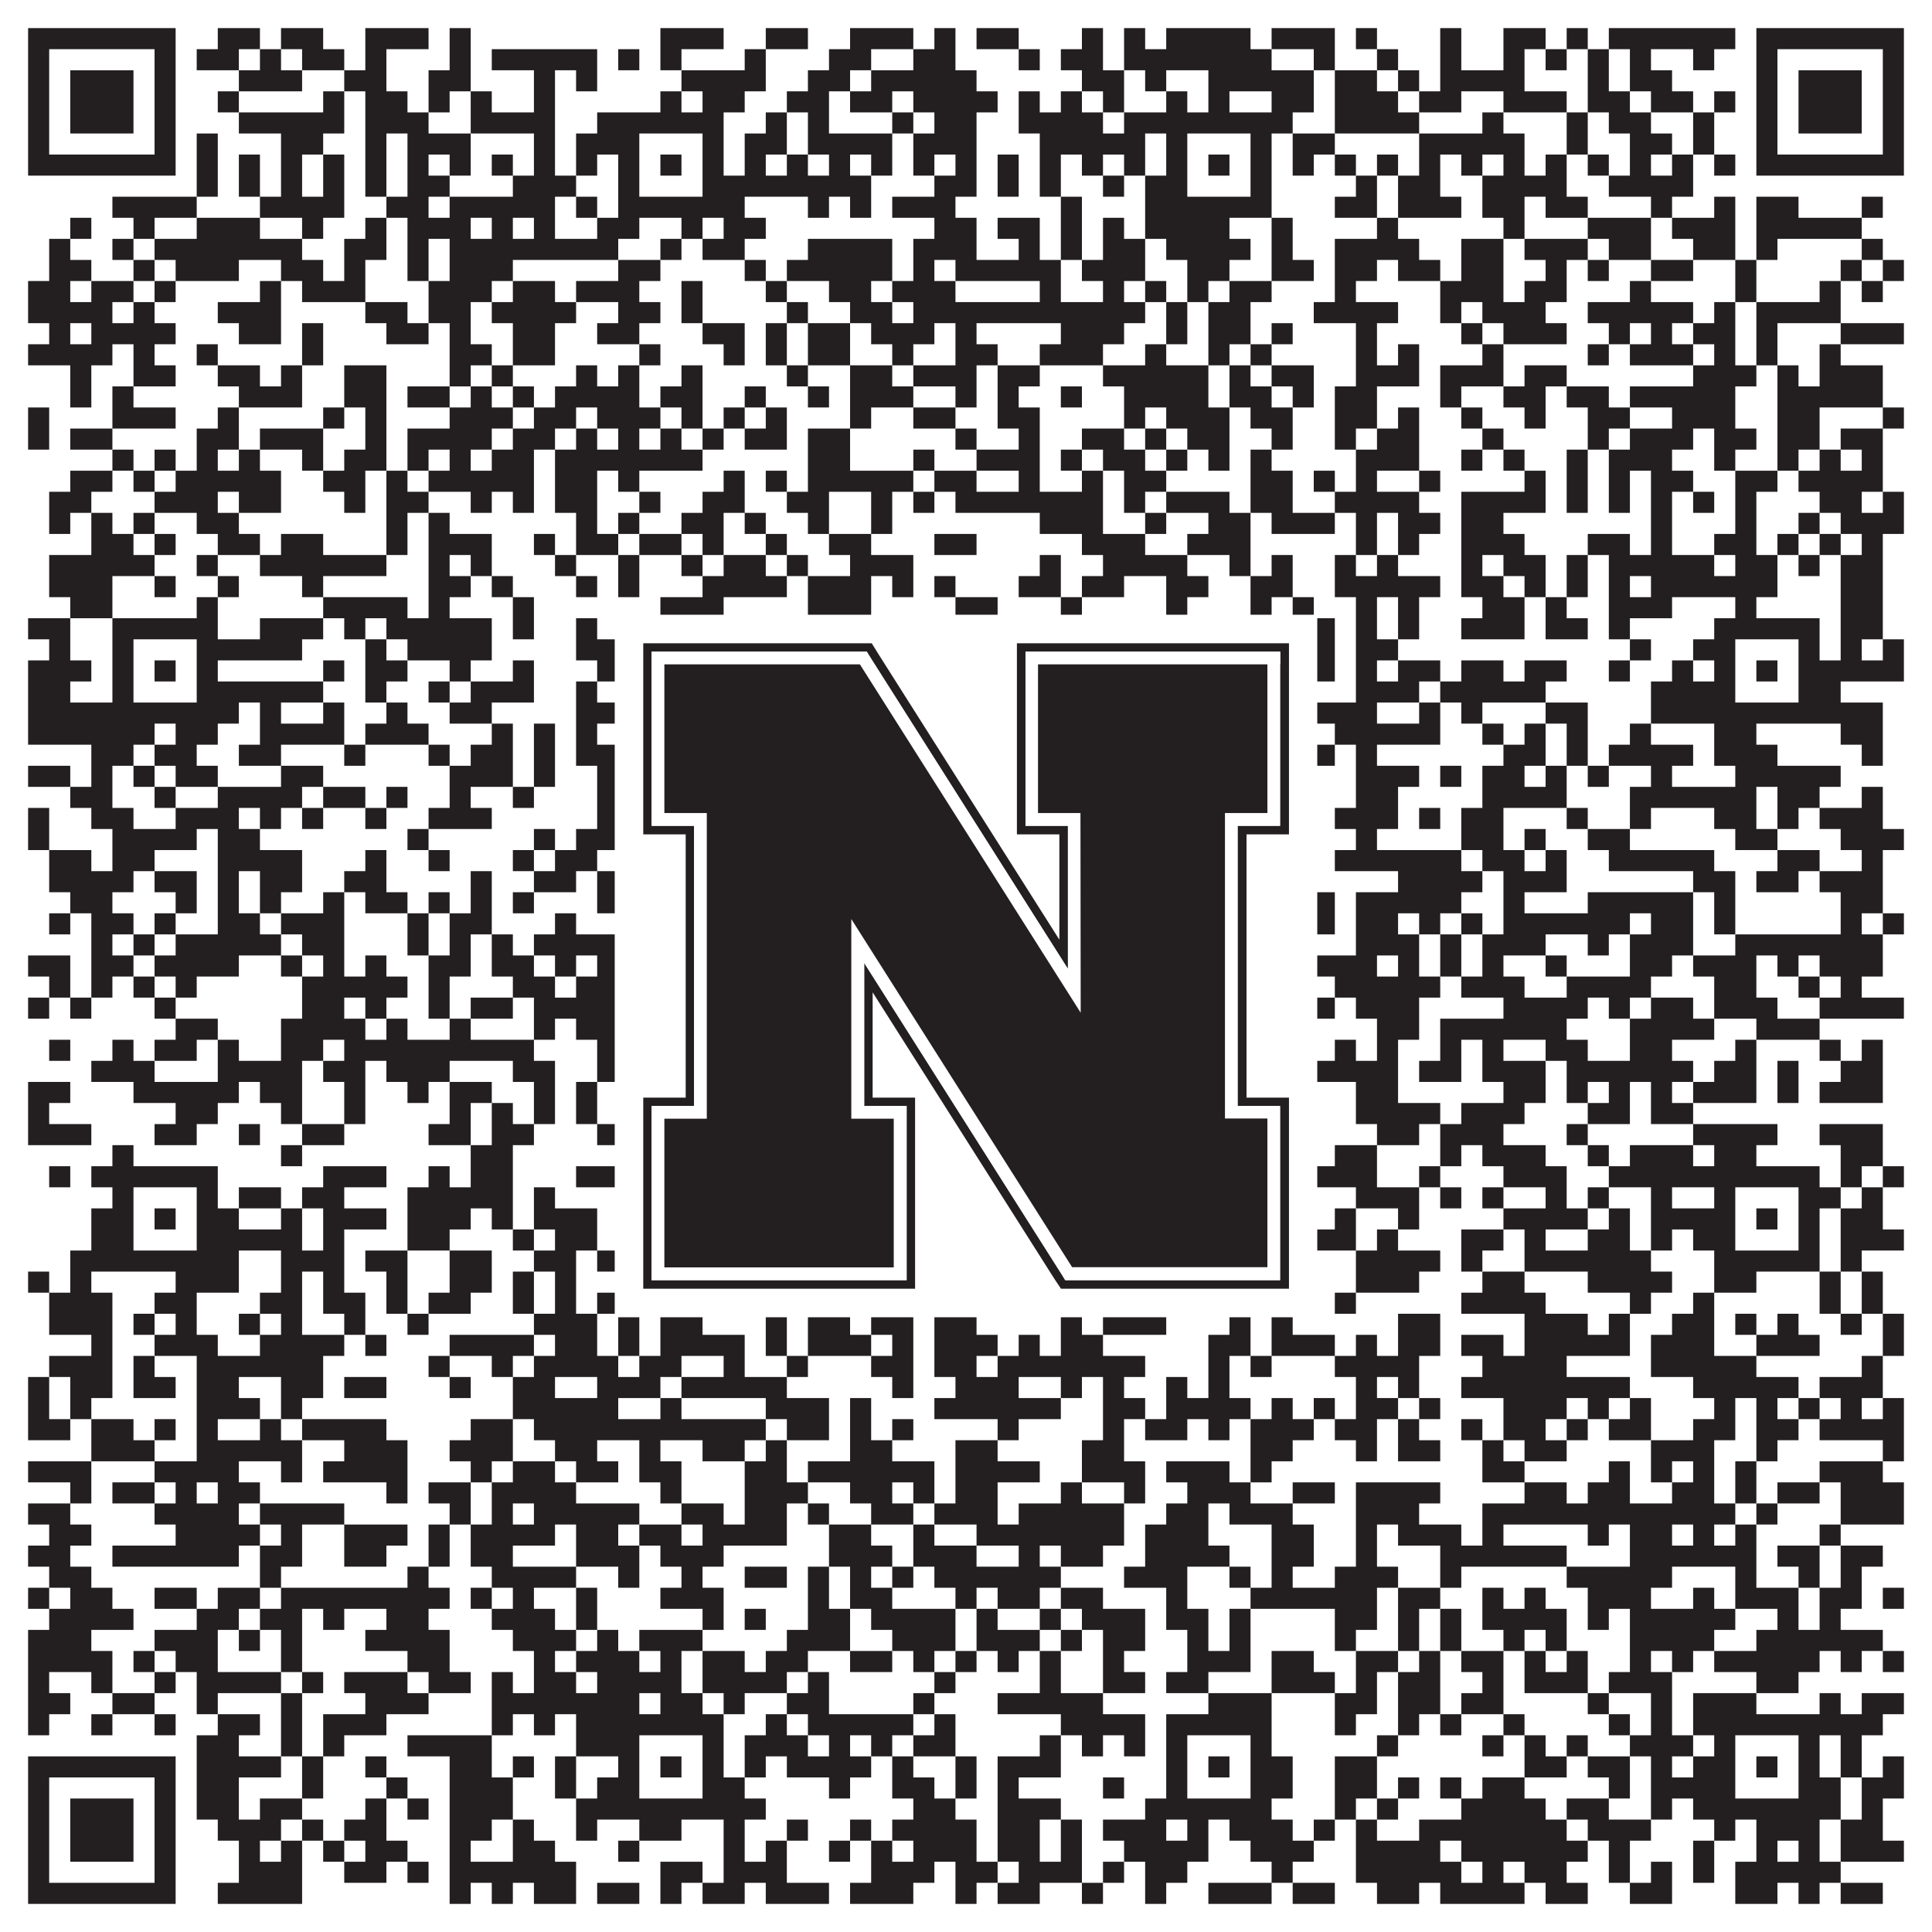 <?xml version="1.0"?>
<svg xmlns="http://www.w3.org/2000/svg" xmlns:xlink="http://www.w3.org/1999/xlink" version="1.1" width="1100px" height="1100px" viewBox="0 0 1100 1100"><rect x="0" y="0" width="1100" height="1100" fill="#ffffff" fill-opacity="1"/><path fill="#231f20" fill-opacity="1" d="M16,16L100,16L100,28L16,28ZM124,16L148,16L148,28L124,28ZM160,16L184,16L184,28L160,28ZM208,16L244,16L244,28L208,28ZM256,16L268,16L268,28L256,28ZM376,16L412,16L412,28L376,28ZM436,16L460,16L460,28L436,28ZM484,16L520,16L520,28L484,28ZM532,16L544,16L544,28L532,28ZM556,16L580,16L580,28L556,28ZM616,16L628,16L628,28L616,28ZM640,16L652,16L652,28L640,28ZM664,16L712,16L712,28L664,28ZM724,16L760,16L760,28L724,28ZM772,16L784,16L784,28L772,28ZM820,16L832,16L832,28L820,28ZM856,16L880,16L880,28L856,28ZM892,16L904,16L904,28L892,28ZM916,16L988,16L988,28L916,28ZM1000,16L1084,16L1084,28L1000,28ZM16,28L28,28L28,40L16,40ZM88,28L100,28L100,40L88,40ZM112,28L136,28L136,40L112,40ZM148,28L160,28L160,40L148,40ZM172,28L196,28L196,40L172,40ZM208,28L220,28L220,40L208,40ZM256,28L268,28L268,40L256,40ZM280,28L340,28L340,40L280,40ZM352,28L364,28L364,40L352,40ZM376,28L388,28L388,40L376,40ZM424,28L436,28L436,40L424,40ZM472,28L496,28L496,40L472,40ZM520,28L544,28L544,40L520,40ZM580,28L592,28L592,40L580,40ZM604,28L628,28L628,40L604,40ZM640,28L724,28L724,40L640,40ZM748,28L760,28L760,40L748,40ZM784,28L796,28L796,40L784,40ZM820,28L832,28L832,40L820,40ZM856,28L868,28L868,40L856,40ZM880,28L892,28L892,40L880,40ZM904,28L916,28L916,40L904,40ZM928,28L940,28L940,40L928,40ZM964,28L976,28L976,40L964,40ZM1000,28L1012,28L1012,40L1000,40ZM1072,28L1084,28L1084,40L1072,40ZM16,40L28,40L28,52L16,52ZM40,40L76,40L76,52L40,52ZM88,40L100,40L100,52L88,52ZM136,40L172,40L172,52L136,52ZM196,40L220,40L220,52L196,52ZM244,40L268,40L268,52L244,52ZM304,40L316,40L316,52L304,52ZM328,40L340,40L340,52L328,52ZM388,40L436,40L436,52L388,52ZM460,40L484,40L484,52L460,52ZM496,40L556,40L556,52L496,52ZM616,40L640,40L640,52L616,52ZM652,40L664,40L664,52L652,52ZM688,40L748,40L748,52L688,52ZM760,40L784,40L784,52L760,52ZM796,40L808,40L808,52L796,52ZM820,40L868,40L868,52L820,52ZM904,40L916,40L916,52L904,52ZM928,40L952,40L952,52L928,52ZM1000,40L1012,40L1012,52L1000,52ZM1024,40L1060,40L1060,52L1024,52ZM1072,40L1084,40L1084,52L1072,52ZM16,52L28,52L28,64L16,64ZM40,52L76,52L76,64L40,64ZM88,52L100,52L100,64L88,64ZM124,52L136,52L136,64L124,64ZM184,52L196,52L196,64L184,64ZM208,52L232,52L232,64L208,64ZM244,52L256,52L256,64L244,64ZM268,52L280,52L280,64L268,64ZM304,52L316,52L316,64L304,64ZM376,52L388,52L388,64L376,64ZM400,52L424,52L424,64L400,64ZM448,52L472,52L472,64L448,64ZM484,52L508,52L508,64L484,64ZM520,52L568,52L568,64L520,64ZM580,52L592,52L592,64L580,64ZM604,52L616,52L616,64L604,64ZM628,52L640,52L640,64L628,64ZM664,52L676,52L676,64L664,64ZM688,52L700,52L700,64L688,64ZM724,52L748,52L748,64L724,64ZM760,52L796,52L796,64L760,64ZM808,52L832,52L832,64L808,64ZM856,52L892,52L892,64L856,64ZM904,52L928,52L928,64L904,64ZM940,52L964,52L964,64L940,64ZM976,52L988,52L988,64L976,64ZM1000,52L1012,52L1012,64L1000,64ZM1024,52L1060,52L1060,64L1024,64ZM1072,52L1084,52L1084,64L1072,64ZM16,64L28,64L28,76L16,76ZM40,64L76,64L76,76L40,76ZM88,64L100,64L100,76L88,76ZM136,64L196,64L196,76L136,76ZM208,64L244,64L244,76L208,76ZM268,64L316,64L316,76L268,76ZM340,64L412,64L412,76L340,76ZM436,64L448,64L448,76L436,76ZM460,64L472,64L472,76L460,76ZM508,64L520,64L520,76L508,76ZM532,64L556,64L556,76L532,76ZM580,64L628,64L628,76L580,76ZM640,64L736,64L736,76L640,76ZM760,64L808,64L808,76L760,76ZM844,64L856,64L856,76L844,76ZM892,64L904,64L904,76L892,76ZM916,64L940,64L940,76L916,76ZM964,64L976,64L976,76L964,76ZM1000,64L1012,64L1012,76L1000,76ZM1024,64L1060,64L1060,76L1024,76ZM1072,64L1084,64L1084,76L1072,76ZM16,76L28,76L28,88L16,88ZM88,76L100,76L100,88L88,88ZM112,76L124,76L124,88L112,88ZM160,76L184,76L184,88L160,88ZM208,76L220,76L220,88L208,88ZM232,76L268,76L268,88L232,88ZM304,76L316,76L316,88L304,88ZM328,76L364,76L364,88L328,88ZM400,76L412,76L412,88L400,88ZM424,76L448,76L448,88L424,88ZM460,76L508,76L508,88L460,88ZM520,76L556,76L556,88L520,88ZM592,76L652,76L652,88L592,88ZM664,76L676,76L676,88L664,88ZM712,76L724,76L724,88L712,88ZM736,76L760,76L760,88L736,88ZM808,76L868,76L868,88L808,88ZM892,76L904,76L904,88L892,88ZM928,76L952,76L952,88L928,88ZM964,76L976,76L976,88L964,88ZM1000,76L1012,76L1012,88L1000,88ZM1072,76L1084,76L1084,88L1072,88ZM16,88L100,88L100,100L16,100ZM112,88L124,88L124,100L112,100ZM136,88L148,88L148,100L136,100ZM160,88L172,88L172,100L160,100ZM184,88L196,88L196,100L184,100ZM208,88L220,88L220,100L208,100ZM232,88L244,88L244,100L232,100ZM256,88L268,88L268,100L256,100ZM280,88L292,88L292,100L280,100ZM304,88L316,88L316,100L304,100ZM328,88L340,88L340,100L328,100ZM352,88L364,88L364,100L352,100ZM376,88L388,88L388,100L376,100ZM400,88L412,88L412,100L400,100ZM424,88L436,88L436,100L424,100ZM448,88L460,88L460,100L448,100ZM472,88L484,88L484,100L472,100ZM496,88L508,88L508,100L496,100ZM520,88L532,88L532,100L520,100ZM544,88L556,88L556,100L544,100ZM568,88L580,88L580,100L568,100ZM592,88L604,88L604,100L592,100ZM616,88L628,88L628,100L616,100ZM640,88L652,88L652,100L640,100ZM664,88L676,88L676,100L664,100ZM688,88L700,88L700,100L688,100ZM712,88L724,88L724,100L712,100ZM736,88L748,88L748,100L736,100ZM760,88L772,88L772,100L760,100ZM784,88L796,88L796,100L784,100ZM808,88L820,88L820,100L808,100ZM832,88L844,88L844,100L832,100ZM856,88L868,88L868,100L856,100ZM880,88L892,88L892,100L880,100ZM904,88L916,88L916,100L904,100ZM928,88L940,88L940,100L928,100ZM952,88L964,88L964,100L952,100ZM976,88L988,88L988,100L976,100ZM1000,88L1084,88L1084,100L1000,100ZM112,100L124,100L124,112L112,112ZM136,100L148,100L148,112L136,112ZM160,100L172,100L172,112L160,112ZM184,100L196,100L196,112L184,112ZM208,100L220,100L220,112L208,112ZM232,100L256,100L256,112L232,112ZM292,100L328,100L328,112L292,112ZM352,100L364,100L364,112L352,112ZM400,100L496,100L496,112L400,112ZM532,100L556,100L556,112L532,112ZM568,100L580,100L580,112L568,112ZM592,100L604,100L604,112L592,112ZM628,100L640,100L640,112L628,112ZM652,100L676,100L676,112L652,112ZM712,100L724,100L724,112L712,112ZM772,100L784,100L784,112L772,112ZM796,100L820,100L820,112L796,112ZM844,100L892,100L892,112L844,112ZM916,100L964,100L964,112L916,112ZM64,112L112,112L112,124L64,124ZM148,112L196,112L196,124L148,124ZM220,112L244,112L244,124L220,124ZM256,112L316,112L316,124L256,124ZM328,112L340,112L340,124L328,124ZM352,112L424,112L424,124L352,124ZM460,112L472,112L472,124L460,124ZM484,112L496,112L496,124L484,124ZM508,112L544,112L544,124L508,124ZM604,112L616,112L616,124L604,124ZM652,112L724,112L724,124L652,124ZM760,112L784,112L784,124L760,124ZM796,112L832,112L832,124L796,124ZM844,112L868,112L868,124L844,124ZM880,112L904,112L904,124L880,124ZM940,112L952,112L952,124L940,124ZM976,112L988,112L988,124L976,124ZM1000,112L1024,112L1024,124L1000,124ZM1060,112L1072,112L1072,124L1060,124ZM40,124L52,124L52,136L40,136ZM76,124L88,124L88,136L76,136ZM112,124L148,124L148,136L112,136ZM172,124L184,124L184,136L172,136ZM208,124L220,124L220,136L208,136ZM232,124L268,124L268,136L232,136ZM280,124L292,124L292,136L280,136ZM304,124L316,124L316,136L304,136ZM340,124L364,124L364,136L340,136ZM388,124L400,124L400,136L388,136ZM412,124L436,124L436,136L412,136ZM532,124L556,124L556,136L532,136ZM568,124L592,124L592,136L568,136ZM604,124L616,124L616,136L604,136ZM628,124L640,124L640,136L628,136ZM652,124L700,124L700,136L652,136ZM724,124L736,124L736,136L724,136ZM784,124L796,124L796,136L784,136ZM856,124L868,124L868,136L856,136ZM904,124L940,124L940,136L904,136ZM952,124L988,124L988,136L952,136ZM1000,124L1060,124L1060,136L1000,136ZM28,136L40,136L40,148L28,148ZM64,136L76,136L76,148L64,148ZM88,136L172,136L172,148L88,148ZM196,136L220,136L220,148L196,148ZM232,136L244,136L244,148L232,148ZM256,136L352,136L352,148L256,148ZM376,136L388,136L388,148L376,148ZM400,136L424,136L424,148L400,148ZM460,136L508,136L508,148L460,148ZM520,136L556,136L556,148L520,148ZM580,136L592,136L592,148L580,148ZM604,136L616,136L616,148L604,148ZM628,136L652,136L652,148L628,148ZM664,136L712,136L712,148L664,148ZM724,136L736,136L736,148L724,148ZM760,136L808,136L808,148L760,148ZM832,136L856,136L856,148L832,148ZM868,136L904,136L904,148L868,148ZM916,136L940,136L940,148L916,148ZM964,136L988,136L988,148L964,148ZM1000,136L1012,136L1012,148L1000,148ZM1060,136L1072,136L1072,148L1060,148ZM28,148L52,148L52,160L28,160ZM76,148L88,148L88,160L76,160ZM100,148L136,148L136,160L100,160ZM160,148L184,148L184,160L160,160ZM196,148L208,148L208,160L196,160ZM232,148L244,148L244,160L232,160ZM256,148L292,148L292,160L256,160ZM352,148L376,148L376,160L352,160ZM424,148L436,148L436,160L424,160ZM448,148L508,148L508,160L448,160ZM520,148L532,148L532,160L520,160ZM544,148L604,148L604,160L544,160ZM616,148L652,148L652,160L616,160ZM676,148L700,148L700,160L676,160ZM724,148L748,148L748,160L724,160ZM760,148L784,148L784,160L760,160ZM796,148L820,148L820,160L796,160ZM832,148L856,148L856,160L832,160ZM880,148L892,148L892,160L880,160ZM904,148L916,148L916,160L904,160ZM940,148L964,148L964,160L940,160ZM988,148L1000,148L1000,160L988,160ZM1048,148L1060,148L1060,160L1048,160ZM1072,148L1084,148L1084,160L1072,160ZM16,160L40,160L40,172L16,172ZM52,160L76,160L76,172L52,172ZM88,160L100,160L100,172L88,172ZM148,160L160,160L160,172L148,172ZM172,160L208,160L208,172L172,172ZM244,160L280,160L280,172L244,172ZM292,160L316,160L316,172L292,172ZM328,160L364,160L364,172L328,172ZM388,160L400,160L400,172L388,172ZM436,160L448,160L448,172L436,172ZM472,160L496,160L496,172L472,172ZM508,160L544,160L544,172L508,172ZM592,160L604,160L604,172L592,172ZM628,160L640,160L640,172L628,172ZM652,160L664,160L664,172L652,172ZM676,160L688,160L688,172L676,172ZM700,160L724,160L724,172L700,172ZM760,160L772,160L772,172L760,172ZM820,160L856,160L856,172L820,172ZM868,160L892,160L892,172L868,172ZM928,160L940,160L940,172L928,172ZM988,160L1000,160L1000,172L988,172ZM1036,160L1048,160L1048,172L1036,172ZM1060,160L1072,160L1072,172L1060,172ZM16,172L64,172L64,184L16,184ZM76,172L88,172L88,184L76,184ZM124,172L160,172L160,184L124,184ZM208,172L232,172L232,184L208,184ZM244,172L268,172L268,184L244,184ZM280,172L328,172L328,184L280,184ZM352,172L376,172L376,184L352,184ZM388,172L400,172L400,184L388,184ZM448,172L460,172L460,184L448,184ZM484,172L508,172L508,184L484,184ZM520,172L652,172L652,184L520,184ZM664,172L676,172L676,184L664,184ZM688,172L712,172L712,184L688,184ZM748,172L796,172L796,184L748,184ZM820,172L832,172L832,184L820,184ZM844,172L880,172L880,184L844,184ZM904,172L964,172L964,184L904,184ZM976,172L988,172L988,184L976,184ZM1000,172L1048,172L1048,184L1000,184ZM28,184L40,184L40,196L28,196ZM52,184L100,184L100,196L52,196ZM136,184L160,184L160,196L136,196ZM172,184L184,184L184,196L172,196ZM220,184L244,184L244,196L220,196ZM256,184L268,184L268,196L256,196ZM292,184L316,184L316,196L292,196ZM340,184L364,184L364,196L340,196ZM400,184L424,184L424,196L400,196ZM436,184L448,184L448,196L436,196ZM460,184L484,184L484,196L460,196ZM496,184L532,184L532,196L496,196ZM544,184L556,184L556,196L544,196ZM604,184L640,184L640,196L604,196ZM664,184L676,184L676,196L664,196ZM688,184L712,184L712,196L688,196ZM724,184L736,184L736,196L724,196ZM772,184L784,184L784,196L772,196ZM832,184L844,184L844,196L832,196ZM856,184L892,184L892,196L856,196ZM916,184L928,184L928,196L916,196ZM940,184L952,184L952,196L940,196ZM964,184L988,184L988,196L964,196ZM1000,184L1012,184L1012,196L1000,196ZM1048,184L1084,184L1084,196L1048,196ZM16,196L64,196L64,208L16,208ZM76,196L88,196L88,208L76,208ZM112,196L124,196L124,208L112,208ZM172,196L184,196L184,208L172,208ZM256,196L280,196L280,208L256,208ZM292,196L316,196L316,208L292,208ZM364,196L376,196L376,208L364,208ZM412,196L424,196L424,208L412,208ZM436,196L448,196L448,208L436,208ZM460,196L484,196L484,208L460,208ZM508,196L520,196L520,208L508,208ZM544,196L568,196L568,208L544,208ZM592,196L628,196L628,208L592,208ZM652,196L664,196L664,208L652,208ZM688,196L700,196L700,208L688,208ZM712,196L724,196L724,208L712,208ZM772,196L784,196L784,208L772,208ZM796,196L808,196L808,208L796,208ZM844,196L856,196L856,208L844,208ZM904,196L916,196L916,208L904,208ZM928,196L964,196L964,208L928,208ZM976,196L988,196L988,208L976,208ZM1000,196L1012,196L1012,208L1000,208ZM1036,196L1048,196L1048,208L1036,208ZM40,208L52,208L52,220L40,220ZM76,208L100,208L100,220L76,220ZM124,208L148,208L148,220L124,220ZM160,208L172,208L172,220L160,220ZM196,208L220,208L220,220L196,220ZM256,208L268,208L268,220L256,220ZM280,208L292,208L292,220L280,220ZM328,208L340,208L340,220L328,220ZM352,208L364,208L364,220L352,220ZM388,208L400,208L400,220L388,220ZM448,208L460,208L460,220L448,220ZM484,208L508,208L508,220L484,220ZM520,208L556,208L556,220L520,220ZM568,208L592,208L592,220L568,220ZM628,208L688,208L688,220L628,220ZM700,208L712,208L712,220L700,220ZM724,208L748,208L748,220L724,220ZM772,208L808,208L808,220L772,220ZM820,208L856,208L856,220L820,220ZM868,208L892,208L892,220L868,220ZM964,208L1000,208L1000,220L964,220ZM1012,208L1024,208L1024,220L1012,220ZM1036,208L1072,208L1072,220L1036,220ZM40,220L52,220L52,232L40,232ZM64,220L76,220L76,232L64,232ZM136,220L172,220L172,232L136,232ZM196,220L220,220L220,232L196,232ZM232,220L256,220L256,232L232,232ZM268,220L280,220L280,232L268,232ZM292,220L304,220L304,232L292,232ZM316,220L364,220L364,232L316,232ZM376,220L400,220L400,232L376,232ZM424,220L436,220L436,232L424,232ZM460,220L472,220L472,232L460,232ZM484,220L520,220L520,232L484,232ZM544,220L556,220L556,232L544,232ZM568,220L580,220L580,232L568,232ZM604,220L616,220L616,232L604,232ZM640,220L688,220L688,232L640,232ZM700,220L724,220L724,232L700,232ZM736,220L748,220L748,232L736,232ZM760,220L784,220L784,232L760,232ZM820,220L832,220L832,232L820,232ZM856,220L880,220L880,232L856,232ZM892,220L916,220L916,232L892,232ZM928,220L988,220L988,232L928,232ZM1012,220L1072,220L1072,232L1012,232ZM16,232L28,232L28,244L16,244ZM64,232L100,232L100,244L64,244ZM124,232L136,232L136,244L124,244ZM184,232L196,232L196,244L184,244ZM208,232L220,232L220,244L208,244ZM256,232L292,232L292,244L256,244ZM304,232L328,232L328,244L304,244ZM340,232L376,232L376,244L340,244ZM388,232L400,232L400,244L388,244ZM412,232L424,232L424,244L412,244ZM436,232L448,232L448,244L436,244ZM484,232L496,232L496,244L484,244ZM520,232L544,232L544,244L520,244ZM568,232L592,232L592,244L568,244ZM640,232L652,232L652,244L640,244ZM664,232L700,232L700,244L664,244ZM712,232L736,232L736,244L712,244ZM760,232L784,232L784,244L760,244ZM796,232L808,232L808,244L796,244ZM832,232L844,232L844,244L832,244ZM868,232L880,232L880,244L868,244ZM904,232L928,232L928,244L904,244ZM952,232L988,232L988,244L952,244ZM1012,232L1036,232L1036,244L1012,244ZM1072,232L1084,232L1084,244L1072,244ZM16,244L28,244L28,256L16,256ZM40,244L64,244L64,256L40,256ZM112,244L136,244L136,256L112,256ZM148,244L184,244L184,256L148,256ZM208,244L220,244L220,256L208,256ZM232,244L280,244L280,256L232,256ZM292,244L316,244L316,256L292,256ZM328,244L340,244L340,256L328,256ZM352,244L364,244L364,256L352,256ZM376,244L388,244L388,256L376,256ZM400,244L412,244L412,256L400,256ZM424,244L448,244L448,256L424,256ZM460,244L484,244L484,256L460,256ZM544,244L556,244L556,256L544,256ZM580,244L592,244L592,256L580,256ZM616,244L640,244L640,256L616,256ZM652,244L664,244L664,256L652,256ZM676,244L700,244L700,256L676,256ZM724,244L736,244L736,256L724,256ZM760,244L772,244L772,256L760,256ZM784,244L808,244L808,256L784,256ZM844,244L856,244L856,256L844,256ZM904,244L916,244L916,256L904,256ZM928,244L964,244L964,256L928,256ZM976,244L1000,244L1000,256L976,256ZM1012,244L1036,244L1036,256L1012,256ZM1048,244L1072,244L1072,256L1048,256ZM64,256L76,256L76,268L64,268ZM88,256L100,256L100,268L88,268ZM112,256L124,256L124,268L112,268ZM136,256L148,256L148,268L136,268ZM172,256L184,256L184,268L172,268ZM196,256L220,256L220,268L196,268ZM232,256L244,256L244,268L232,268ZM256,256L268,256L268,268L256,268ZM280,256L304,256L304,268L280,268ZM316,256L400,256L400,268L316,268ZM460,256L484,256L484,268L460,268ZM520,256L532,256L532,268L520,268ZM556,256L592,256L592,268L556,268ZM604,256L616,256L616,268L604,268ZM628,256L652,256L652,268L628,268ZM664,256L676,256L676,268L664,268ZM688,256L700,256L700,268L688,268ZM712,256L724,256L724,268L712,268ZM772,256L808,256L808,268L772,268ZM832,256L844,256L844,268L832,268ZM856,256L868,256L868,268L856,268ZM892,256L904,256L904,268L892,268ZM916,256L952,256L952,268L916,268ZM976,256L988,256L988,268L976,268ZM1012,256L1024,256L1024,268L1012,268ZM1036,256L1048,256L1048,268L1036,268ZM1060,256L1072,256L1072,268L1060,268ZM40,268L64,268L64,280L40,280ZM76,268L88,268L88,280L76,280ZM100,268L160,268L160,280L100,280ZM184,268L208,268L208,280L184,280ZM220,268L232,268L232,280L220,280ZM244,268L304,268L304,280L244,280ZM316,268L340,268L340,280L316,280ZM352,268L364,268L364,280L352,280ZM412,268L424,268L424,280L412,280ZM436,268L448,268L448,280L436,280ZM460,268L520,268L520,280L460,280ZM532,268L556,268L556,280L532,280ZM580,268L592,268L592,280L580,280ZM616,268L628,268L628,280L616,280ZM640,268L664,268L664,280L640,280ZM712,268L736,268L736,280L712,280ZM748,268L760,268L760,280L748,280ZM772,268L784,268L784,280L772,280ZM808,268L820,268L820,280L808,280ZM868,268L880,268L880,280L868,280ZM892,268L904,268L904,280L892,280ZM916,268L928,268L928,280L916,280ZM940,268L964,268L964,280L940,280ZM988,268L1012,268L1012,280L988,280ZM1024,268L1072,268L1072,280L1024,280ZM28,280L52,280L52,292L28,292ZM88,280L124,280L124,292L88,292ZM136,280L160,280L160,292L136,292ZM196,280L208,280L208,292L196,292ZM220,280L244,280L244,292L220,292ZM268,280L280,280L280,292L268,292ZM292,280L304,280L304,292L292,292ZM316,280L340,280L340,292L316,292ZM364,280L376,280L376,292L364,292ZM400,280L424,280L424,292L400,292ZM448,280L472,280L472,292L448,292ZM496,280L508,280L508,292L496,292ZM520,280L532,280L532,292L520,292ZM544,280L628,280L628,292L544,292ZM640,280L652,280L652,292L640,292ZM664,280L700,280L700,292L664,292ZM712,280L736,280L736,292L712,292ZM760,280L808,280L808,292L760,292ZM832,280L880,280L880,292L832,292ZM892,280L904,280L904,292L892,292ZM916,280L928,280L928,292L916,292ZM940,280L952,280L952,292L940,292ZM964,280L976,280L976,292L964,292ZM988,280L1000,280L1000,292L988,292ZM1036,280L1060,280L1060,292L1036,292ZM1072,280L1084,280L1084,292L1072,292ZM28,292L40,292L40,304L28,304ZM52,292L64,292L64,304L52,304ZM76,292L88,292L88,304L76,304ZM112,292L136,292L136,304L112,304ZM220,292L232,292L232,304L220,304ZM244,292L256,292L256,304L244,304ZM328,292L340,292L340,304L328,304ZM352,292L364,292L364,304L352,304ZM388,292L412,292L412,304L388,304ZM424,292L436,292L436,304L424,304ZM460,292L472,292L472,304L460,304ZM496,292L508,292L508,304L496,304ZM592,292L628,292L628,304L592,304ZM652,292L664,292L664,304L652,304ZM688,292L712,292L712,304L688,304ZM724,292L760,292L760,304L724,304ZM772,292L784,292L784,304L772,304ZM796,292L820,292L820,304L796,304ZM832,292L856,292L856,304L832,304ZM940,292L952,292L952,304L940,304ZM988,292L1000,292L1000,304L988,304ZM1024,292L1036,292L1036,304L1024,304ZM1048,292L1084,292L1084,304L1048,304ZM52,304L76,304L76,316L52,316ZM88,304L100,304L100,316L88,316ZM124,304L148,304L148,316L124,316ZM160,304L184,304L184,316L160,316ZM220,304L232,304L232,316L220,316ZM244,304L280,304L280,316L244,316ZM304,304L316,304L316,316L304,316ZM328,304L352,304L352,316L328,316ZM364,304L388,304L388,316L364,316ZM400,304L412,304L412,316L400,316ZM436,304L448,304L448,316L436,316ZM472,304L496,304L496,316L472,316ZM532,304L556,304L556,316L532,316ZM616,304L652,304L652,316L616,316ZM676,304L712,304L712,316L676,316ZM772,304L784,304L784,316L772,316ZM796,304L808,304L808,316L796,316ZM832,304L868,304L868,316L832,316ZM904,304L928,304L928,316L904,316ZM940,304L952,304L952,316L940,316ZM976,304L1000,304L1000,316L976,316ZM1012,304L1024,304L1024,316L1012,316ZM1036,304L1048,304L1048,316L1036,316ZM1060,304L1072,304L1072,316L1060,316ZM28,316L88,316L88,328L28,328ZM112,316L124,316L124,328L112,328ZM148,316L220,316L220,328L148,328ZM244,316L256,316L256,328L244,328ZM268,316L280,316L280,328L268,328ZM316,316L328,316L328,328L316,328ZM352,316L364,316L364,328L352,328ZM388,316L400,316L400,328L388,328ZM412,316L436,316L436,328L412,328ZM448,316L460,316L460,328L448,328ZM484,316L520,316L520,328L484,328ZM592,316L604,316L604,328L592,328ZM628,316L676,316L676,328L628,328ZM700,316L712,316L712,328L700,328ZM724,316L736,316L736,328L724,328ZM760,316L772,316L772,328L760,328ZM784,316L796,316L796,328L784,328ZM832,316L844,316L844,328L832,328ZM856,316L880,316L880,328L856,328ZM892,316L904,316L904,328L892,328ZM916,316L976,316L976,328L916,328ZM988,316L1012,316L1012,328L988,328ZM1024,316L1036,316L1036,328L1024,328ZM1048,316L1072,316L1072,328L1048,328ZM28,328L64,328L64,340L28,340ZM88,328L100,328L100,340L88,340ZM124,328L136,328L136,340L124,340ZM172,328L184,328L184,340L172,340ZM244,328L268,328L268,340L244,340ZM280,328L292,328L292,340L280,340ZM328,328L340,328L340,340L328,340ZM352,328L364,328L364,340L352,340ZM400,328L448,328L448,340L400,340ZM460,328L496,328L496,340L460,340ZM508,328L520,328L520,340L508,340ZM532,328L544,328L544,340L532,340ZM580,328L604,328L604,340L580,340ZM616,328L640,328L640,340L616,340ZM664,328L688,328L688,340L664,340ZM712,328L736,328L736,340L712,340ZM760,328L820,328L820,340L760,340ZM832,328L856,328L856,340L832,340ZM868,328L880,328L880,340L868,340ZM892,328L904,328L904,340L892,340ZM916,328L928,328L928,340L916,340ZM940,328L1012,328L1012,340L940,340ZM1048,328L1072,328L1072,340L1048,340ZM40,340L64,340L64,352L40,352ZM112,340L124,340L124,352L112,352ZM184,340L232,340L232,352L184,352ZM244,340L256,340L256,352L244,352ZM292,340L304,340L304,352L292,352ZM376,340L412,340L412,352L376,352ZM460,340L496,340L496,352L460,352ZM544,340L568,340L568,352L544,352ZM604,340L616,340L616,352L604,352ZM664,340L676,340L676,352L664,352ZM712,340L724,340L724,352L712,352ZM736,340L748,340L748,352L736,352ZM772,340L784,340L784,352L772,352ZM796,340L808,340L808,352L796,352ZM844,340L868,340L868,352L844,352ZM880,340L892,340L892,352L880,352ZM916,340L952,340L952,352L916,352ZM988,340L1000,340L1000,352L988,352ZM1048,340L1072,340L1072,352L1048,352ZM16,352L40,352L40,364L16,364ZM64,352L124,352L124,364L64,364ZM148,352L184,352L184,364L148,364ZM196,352L208,352L208,364L196,364ZM220,352L280,352L280,364L220,364ZM292,352L304,352L304,364L292,364ZM328,352L340,352L340,364L328,364ZM352,352L448,352L448,364L352,364ZM484,352L496,352L496,364L484,364ZM508,352L544,352L544,364L508,364ZM580,352L604,352L604,364L580,364ZM628,352L640,352L640,364L628,364ZM664,352L724,352L724,364L664,364ZM748,352L760,352L760,364L748,364ZM772,352L784,352L784,364L772,364ZM796,352L808,352L808,364L796,364ZM832,352L868,352L868,364L832,364ZM880,352L904,352L904,364L880,364ZM916,352L928,352L928,364L916,364ZM976,352L1036,352L1036,364L976,364ZM1048,352L1072,352L1072,364L1048,364ZM28,364L40,364L40,376L28,376ZM64,364L76,364L76,376L64,376ZM112,364L172,364L172,376L112,376ZM208,364L220,364L220,376L208,376ZM232,364L280,364L280,376L232,376ZM328,364L364,364L364,376L328,376ZM400,364L424,364L424,376L400,376ZM448,364L472,364L472,376L448,376ZM508,364L532,364L532,376L508,376ZM556,364L592,364L592,376L556,376ZM616,364L628,364L628,376L616,376ZM640,364L676,364L676,376L640,376ZM712,364L736,364L736,376L712,376ZM748,364L760,364L760,376L748,376ZM772,364L796,364L796,376L772,376ZM928,364L940,364L940,376L928,376ZM964,364L988,364L988,376L964,376ZM1024,364L1036,364L1036,376L1024,376ZM1048,364L1060,364L1060,376L1048,376ZM1072,364L1084,364L1084,376L1072,376ZM16,376L52,376L52,388L16,388ZM64,376L76,376L76,388L64,388ZM88,376L100,376L100,388L88,388ZM112,376L124,376L124,388L112,388ZM184,376L196,376L196,388L184,388ZM208,376L232,376L232,388L208,388ZM256,376L268,376L268,388L256,388ZM292,376L304,376L304,388L292,388ZM340,376L364,376L364,388L340,388ZM376,376L388,376L388,388L376,388ZM400,376L460,376L460,388L400,388ZM484,376L508,376L508,388L484,388ZM520,376L532,376L532,388L520,388ZM556,376L592,376L592,388L556,388ZM640,376L652,376L652,388L640,388ZM664,376L676,376L676,388L664,388ZM688,376L700,376L700,388L688,388ZM712,376L736,376L736,388L712,388ZM748,376L760,376L760,388L748,388ZM772,376L784,376L784,388L772,388ZM796,376L820,376L820,388L796,388ZM832,376L856,376L856,388L832,388ZM868,376L892,376L892,388L868,388ZM916,376L928,376L928,388L916,388ZM952,376L964,376L964,388L952,388ZM976,376L988,376L988,388L976,388ZM1000,376L1012,376L1012,388L1000,388ZM1024,376L1084,376L1084,388L1024,388ZM16,388L40,388L40,400L16,400ZM64,388L76,388L76,400L64,400ZM112,388L184,388L184,400L112,400ZM208,388L220,388L220,400L208,400ZM244,388L256,388L256,400L244,400ZM268,388L304,388L304,400L268,400ZM328,388L340,388L340,400L328,400ZM352,388L364,388L364,400L352,400ZM400,388L412,388L412,400L400,400ZM424,388L460,388L460,400L424,400ZM472,388L520,388L520,400L472,400ZM544,388L556,388L556,400L544,400ZM568,388L580,388L580,400L568,400ZM592,388L640,388L640,400L592,400ZM652,388L676,388L676,400L652,400ZM712,388L724,388L724,400L712,400ZM772,388L808,388L808,400L772,400ZM820,388L880,388L880,400L820,400ZM940,388L988,388L988,400L940,400ZM1024,388L1048,388L1048,400L1024,400ZM16,400L136,400L136,412L16,412ZM148,400L160,400L160,412L148,412ZM184,400L196,400L196,412L184,412ZM220,400L232,400L232,412L220,412ZM256,400L280,400L280,412L256,412ZM328,400L424,400L424,412L328,412ZM436,400L448,400L448,412L436,412ZM460,400L472,400L472,412L460,412ZM484,400L496,400L496,412L484,412ZM508,400L532,400L532,412L508,412ZM544,400L556,400L556,412L544,412ZM568,400L592,400L592,412L568,412ZM604,400L616,400L616,412L604,412ZM628,400L640,400L640,412L628,412ZM664,400L724,400L724,412L664,412ZM748,400L784,400L784,412L748,412ZM808,400L820,400L820,412L808,412ZM832,400L844,400L844,412L832,412ZM880,400L904,400L904,412L880,412ZM940,400L1072,400L1072,412L940,412ZM16,412L88,412L88,424L16,424ZM100,412L124,412L124,424L100,424ZM148,412L196,412L196,424L148,424ZM208,412L244,412L244,424L208,424ZM280,412L292,412L292,424L280,424ZM304,412L316,412L316,424L304,424ZM328,412L340,412L340,424L328,424ZM364,412L376,412L376,424L364,424ZM388,412L400,412L400,424L388,424ZM412,412L448,412L448,424L412,424ZM460,412L472,412L472,424L460,424ZM484,412L508,412L508,424L484,424ZM520,412L568,412L568,424L520,424ZM592,412L616,412L616,424L592,424ZM652,412L664,412L664,424L652,424ZM700,412L736,412L736,424L700,424ZM760,412L820,412L820,424L760,424ZM844,412L856,412L856,424L844,424ZM868,412L880,412L880,424L868,424ZM892,412L904,412L904,424L892,424ZM928,412L940,412L940,424L928,424ZM976,412L1000,412L1000,424L976,424ZM1048,412L1072,412L1072,424L1048,424ZM52,424L76,424L76,436L52,436ZM88,424L112,424L112,436L88,436ZM136,424L160,424L160,436L136,436ZM196,424L208,424L208,436L196,436ZM244,424L256,424L256,436L244,436ZM268,424L292,424L292,436L268,436ZM304,424L316,424L316,436L304,436ZM328,424L412,424L412,436L328,436ZM436,424L448,424L448,436L436,436ZM472,424L484,424L484,436L472,436ZM496,424L532,424L532,436L496,436ZM556,424L592,424L592,436L556,436ZM604,424L616,424L616,436L604,436ZM628,424L640,424L640,436L628,436ZM652,424L676,424L676,436L652,436ZM688,424L760,424L760,436L688,436ZM772,424L784,424L784,436L772,436ZM856,424L880,424L880,436L856,436ZM892,424L904,424L904,436L892,436ZM916,424L964,424L964,436L916,436ZM976,424L1012,424L1012,436L976,436ZM1060,424L1072,424L1072,436L1060,436ZM16,436L40,436L40,448L16,448ZM52,436L64,436L64,448L52,448ZM76,436L88,436L88,448L76,448ZM100,436L124,436L124,448L100,448ZM160,436L184,436L184,448L160,448ZM256,436L292,436L292,448L256,448ZM304,436L316,436L316,448L304,448ZM340,436L352,436L352,448L340,448ZM388,436L448,436L448,448L388,448ZM460,436L472,436L472,448L460,448ZM496,436L508,436L508,448L496,448ZM520,436L604,436L604,448L520,448ZM616,436L652,436L652,448L616,448ZM664,436L676,436L676,448L664,448ZM688,436L700,436L700,448L688,448ZM724,436L736,436L736,448L724,448ZM772,436L808,436L808,448L772,448ZM820,436L832,436L832,448L820,448ZM844,436L868,436L868,448L844,448ZM880,436L892,436L892,448L880,448ZM904,436L916,436L916,448L904,448ZM940,436L952,436L952,448L940,448ZM988,436L1048,436L1048,448L988,448ZM40,448L64,448L64,460L40,460ZM88,448L100,448L100,460L88,460ZM124,448L172,448L172,460L124,460ZM184,448L208,448L208,460L184,460ZM220,448L232,448L232,460L220,460ZM256,448L268,448L268,460L256,460ZM292,448L304,448L304,460L292,460ZM340,448L376,448L376,460L340,460ZM412,448L436,448L436,460L412,460ZM448,448L460,448L460,460L448,460ZM472,448L496,448L496,460L472,460ZM508,448L520,448L520,460L508,460ZM544,448L580,448L580,460L544,460ZM628,448L652,448L652,460L628,460ZM664,448L676,448L676,460L664,460ZM688,448L700,448L700,460L688,460ZM724,448L736,448L736,460L724,460ZM772,448L796,448L796,460L772,460ZM844,448L892,448L892,460L844,460ZM928,448L1000,448L1000,460L928,460ZM1012,448L1036,448L1036,460L1012,460ZM1060,448L1072,448L1072,460L1060,460ZM16,460L28,460L28,472L16,472ZM52,460L76,460L76,472L52,472ZM100,460L136,460L136,472L100,472ZM148,460L160,460L160,472L148,472ZM172,460L184,460L184,472L172,472ZM208,460L220,460L220,472L208,472ZM244,460L280,460L280,472L244,472ZM340,460L352,460L352,472L340,472ZM376,460L400,460L400,472L376,472ZM424,460L436,460L436,472L424,472ZM448,460L484,460L484,472L448,472ZM520,460L532,460L532,472L520,472ZM544,460L556,460L556,472L544,472ZM580,460L604,460L604,472L580,472ZM616,460L640,460L640,472L616,472ZM688,460L700,460L700,472L688,472ZM712,460L736,460L736,472L712,472ZM760,460L796,460L796,472L760,472ZM808,460L820,460L820,472L808,472ZM832,460L856,460L856,472L832,472ZM892,460L904,460L904,472L892,472ZM928,460L940,460L940,472L928,472ZM976,460L1000,460L1000,472L976,472ZM1012,460L1024,460L1024,472L1012,472ZM1036,460L1072,460L1072,472L1036,472ZM16,472L28,472L28,484L16,484ZM64,472L112,472L112,484L64,484ZM124,472L148,472L148,484L124,484ZM232,472L244,472L244,484L232,484ZM304,472L316,472L316,484L304,484ZM328,472L388,472L388,484L328,484ZM412,472L424,472L424,484L412,484ZM436,472L448,472L448,484L436,484ZM460,472L472,472L472,484L460,484ZM520,472L544,472L544,484L520,484ZM568,472L628,472L628,484L568,484ZM640,472L688,472L688,484L640,484ZM724,472L736,472L736,484L724,484ZM772,472L784,472L784,484L772,484ZM832,472L856,472L856,484L832,484ZM868,472L880,472L880,484L868,484ZM904,472L928,472L928,484L904,484ZM988,472L1012,472L1012,484L988,484ZM1048,472L1084,472L1084,484L1048,484ZM28,484L52,484L52,496L28,496ZM64,484L88,484L88,496L64,496ZM124,484L172,484L172,496L124,496ZM208,484L220,484L220,496L208,496ZM244,484L256,484L256,496L244,496ZM292,484L304,484L304,496L292,496ZM316,484L340,484L340,496L316,496ZM364,484L376,484L376,496L364,496ZM412,484L424,484L424,496L412,496ZM448,484L460,484L460,496L448,496ZM496,484L520,484L520,496L496,496ZM544,484L592,484L592,496L544,496ZM604,484L616,484L616,496L604,496ZM652,484L676,484L676,496L652,496ZM712,484L748,484L748,496L712,496ZM760,484L832,484L832,496L760,496ZM844,484L868,484L868,496L844,496ZM880,484L892,484L892,496L880,496ZM916,484L976,484L976,496L916,496ZM1012,484L1036,484L1036,496L1012,496ZM1060,484L1072,484L1072,496L1060,496ZM28,496L76,496L76,508L28,508ZM88,496L112,496L112,508L88,508ZM124,496L136,496L136,508L124,508ZM148,496L172,496L172,508L148,508ZM196,496L220,496L220,508L196,508ZM268,496L280,496L280,508L268,508ZM304,496L328,496L328,508L304,508ZM340,496L364,496L364,508L340,508ZM376,496L400,496L400,508L376,508ZM424,496L460,496L460,508L424,508ZM472,496L556,496L556,508L472,508ZM580,496L592,496L592,508L580,508ZM604,496L652,496L652,508L604,508ZM664,496L700,496L700,508L664,508ZM796,496L844,496L844,508L796,508ZM856,496L892,496L892,508L856,508ZM964,496L988,496L988,508L964,508ZM1000,496L1024,496L1024,508L1000,508ZM1036,496L1072,496L1072,508L1036,508ZM40,508L64,508L64,520L40,520ZM100,508L112,508L112,520L100,520ZM124,508L136,508L136,520L124,520ZM148,508L160,508L160,520L148,520ZM184,508L196,508L196,520L184,520ZM208,508L232,508L232,520L208,520ZM244,508L256,508L256,520L244,520ZM268,508L280,508L280,520L268,520ZM292,508L304,508L304,520L292,520ZM340,508L352,508L352,520L340,520ZM388,508L412,508L412,520L388,520ZM424,508L436,508L436,520L424,520ZM484,508L532,508L532,520L484,520ZM568,508L604,508L604,520L568,520ZM616,508L676,508L676,520L616,520ZM700,508L712,508L712,520L700,520ZM724,508L736,508L736,520L724,520ZM748,508L760,508L760,520L748,520ZM772,508L832,508L832,520L772,520ZM856,508L868,508L868,520L856,520ZM904,508L964,508L964,520L904,520ZM976,508L988,508L988,520L976,520ZM1048,508L1072,508L1072,520L1048,520ZM28,520L40,520L40,532L28,532ZM52,520L76,520L76,532L52,532ZM88,520L100,520L100,532L88,532ZM124,520L148,520L148,532L124,532ZM160,520L196,520L196,532L160,532ZM232,520L244,520L244,532L232,532ZM256,520L280,520L280,532L256,532ZM316,520L328,520L328,532L316,532ZM352,520L412,520L412,532L352,532ZM460,520L484,520L484,532L460,532ZM496,520L508,520L508,532L496,532ZM520,520L532,520L532,532L520,532ZM580,520L592,520L592,532L580,532ZM616,520L664,520L664,532L616,532ZM688,520L700,520L700,532L688,532ZM712,520L760,520L760,532L712,532ZM772,520L796,520L796,532L772,532ZM808,520L820,520L820,532L808,532ZM832,520L844,520L844,532L832,532ZM856,520L928,520L928,532L856,532ZM940,520L964,520L964,532L940,532ZM976,520L988,520L988,532L976,532ZM1048,520L1060,520L1060,532L1048,532ZM1072,520L1084,520L1084,532L1072,532ZM52,532L64,532L64,544L52,544ZM76,532L88,532L88,544L76,544ZM100,532L160,532L160,544L100,544ZM172,532L196,532L196,544L172,544ZM232,532L244,532L244,544L232,544ZM256,532L268,532L268,544L256,544ZM280,532L292,532L292,544L280,544ZM304,532L364,532L364,544L304,544ZM400,532L412,532L412,544L400,544ZM424,532L436,532L436,544L424,544ZM496,532L520,532L520,544L496,544ZM532,532L580,532L580,544L532,544ZM592,532L652,532L652,544L592,544ZM676,532L724,532L724,544L676,544ZM772,532L808,532L808,544L772,544ZM820,532L832,532L832,544L820,544ZM844,532L880,532L880,544L844,544ZM904,532L916,532L916,544L904,544ZM928,532L964,532L964,544L928,544ZM988,532L1072,532L1072,544L988,544ZM16,544L40,544L40,556L16,556ZM52,544L76,544L76,556L52,556ZM88,544L136,544L136,556L88,556ZM160,544L172,544L172,556L160,556ZM184,544L196,544L196,556L184,556ZM208,544L220,544L220,556L208,556ZM244,544L268,544L268,556L244,556ZM280,544L304,544L304,556L280,556ZM316,544L328,544L328,556L316,556ZM340,544L352,544L352,556L340,556ZM388,544L412,544L412,556L388,556ZM448,544L460,544L460,556L448,556ZM508,544L544,544L544,556L508,556ZM568,544L628,544L628,556L568,556ZM640,544L664,544L664,556L640,556ZM676,544L724,544L724,556L676,556ZM748,544L784,544L784,556L748,556ZM796,544L808,544L808,556L796,556ZM820,544L832,544L832,556L820,556ZM844,544L856,544L856,556L844,556ZM880,544L892,544L892,556L880,556ZM928,544L952,544L952,556L928,556ZM964,544L1000,544L1000,556L964,556ZM1012,544L1024,544L1024,556L1012,556ZM1036,544L1072,544L1072,556L1036,556ZM28,556L40,556L40,568L28,568ZM52,556L64,556L64,568L52,568ZM76,556L88,556L88,568L76,568ZM100,556L112,556L112,568L100,568ZM172,556L232,556L232,568L172,568ZM244,556L256,556L256,568L244,568ZM292,556L316,556L316,568L292,568ZM328,556L388,556L388,568L328,568ZM424,556L436,556L436,568L424,568ZM448,556L460,556L460,568L448,568ZM472,556L496,556L496,568L472,568ZM508,556L520,556L520,568L508,568ZM532,556L556,556L556,568L532,568ZM568,556L580,556L580,568L568,568ZM616,556L628,556L628,568L616,568ZM652,556L688,556L688,568L652,568ZM760,556L820,556L820,568L760,568ZM832,556L868,556L868,568L832,568ZM892,556L940,556L940,568L892,568ZM976,556L1000,556L1000,568L976,568ZM1024,556L1036,556L1036,568L1024,568ZM1048,556L1060,556L1060,568L1048,568ZM16,568L28,568L28,580L16,580ZM40,568L52,568L52,580L40,580ZM88,568L100,568L100,580L88,580ZM172,568L196,568L196,580L172,580ZM208,568L220,568L220,580L208,580ZM244,568L256,568L256,580L244,580ZM268,568L292,568L292,580L268,580ZM304,568L352,568L352,580L304,580ZM364,568L388,568L388,580L364,580ZM412,568L424,568L424,580L412,580ZM436,568L496,568L496,580L436,580ZM508,568L520,568L520,580L508,580ZM544,568L556,568L556,580L544,580ZM592,568L616,568L616,580L592,580ZM652,568L712,568L712,580L652,580ZM724,568L760,568L760,580L724,580ZM772,568L808,568L808,580L772,580ZM856,568L904,568L904,580L856,580ZM916,568L928,568L928,580L916,580ZM940,568L964,568L964,580L940,580ZM976,568L1012,568L1012,580L976,580ZM1036,568L1084,568L1084,580L1036,580ZM100,580L124,580L124,592L100,592ZM160,580L208,580L208,592L160,592ZM220,580L232,580L232,592L220,592ZM256,580L268,580L268,592L256,592ZM304,580L316,580L316,592L304,592ZM328,580L352,580L352,592L328,592ZM376,580L388,580L388,592L376,592ZM412,580L424,580L424,592L412,592ZM436,580L448,580L448,592L436,592ZM460,580L508,580L508,592L460,592ZM520,580L544,580L544,592L520,592ZM556,580L580,580L580,592L556,592ZM592,580L616,580L616,592L592,592ZM628,580L664,580L664,592L628,592ZM676,580L724,580L724,592L676,592ZM784,580L808,580L808,592L784,592ZM820,580L892,580L892,592L820,592ZM928,580L976,580L976,592L928,592ZM1000,580L1036,580L1036,592L1000,592ZM28,592L40,592L40,604L28,604ZM64,592L76,592L76,604L64,604ZM88,592L112,592L112,604L88,604ZM124,592L136,592L136,604L124,604ZM160,592L184,592L184,604L160,604ZM196,592L304,592L304,604L196,604ZM340,592L352,592L352,604L340,604ZM400,592L436,592L436,604L400,604ZM448,592L460,592L460,604L448,604ZM508,592L520,592L520,604L508,604ZM532,592L544,592L544,604L532,604ZM568,592L580,592L580,604L568,604ZM592,592L616,592L616,604L592,604ZM628,592L640,592L640,604L628,604ZM652,592L664,592L664,604L652,604ZM676,592L700,592L700,604L676,604ZM712,592L724,592L724,604L712,604ZM736,592L748,592L748,604L736,604ZM760,592L772,592L772,604L760,604ZM784,592L796,592L796,604L784,604ZM820,592L832,592L832,604L820,604ZM844,592L856,592L856,604L844,604ZM880,592L904,592L904,604L880,604ZM928,592L952,592L952,604L928,604ZM988,592L1000,592L1000,604L988,604ZM1036,592L1048,592L1048,604L1036,604ZM1060,592L1072,592L1072,604L1060,604ZM52,604L88,604L88,616L52,616ZM124,604L172,604L172,616L124,616ZM184,604L208,604L208,616L184,616ZM220,604L256,604L256,616L220,616ZM292,604L316,604L316,616L292,616ZM340,604L352,604L352,616L340,616ZM364,604L376,604L376,616L364,616ZM388,604L400,604L400,616L388,616ZM424,604L472,604L472,616L424,616ZM484,604L496,604L496,616L484,616ZM508,604L520,604L520,616L508,616ZM556,604L592,604L592,616L556,616ZM604,604L616,604L616,616L604,616ZM652,604L664,604L664,616L652,616ZM688,604L700,604L700,616L688,616ZM724,604L736,604L736,616L724,616ZM748,604L796,604L796,616L748,616ZM808,604L832,604L832,616L808,616ZM844,604L880,604L880,616L844,616ZM892,604L964,604L964,616L892,616ZM976,604L1000,604L1000,616L976,616ZM1012,604L1024,604L1024,616L1012,616ZM1048,604L1072,604L1072,616L1048,616ZM16,616L40,616L40,628L16,628ZM76,616L136,616L136,628L76,628ZM148,616L172,616L172,628L148,628ZM196,616L208,616L208,628L196,628ZM232,616L244,616L244,628L232,628ZM256,616L280,616L280,628L256,628ZM304,616L316,616L316,628L304,628ZM328,616L340,616L340,628L328,628ZM352,616L376,616L376,628L352,628ZM388,616L400,616L400,628L388,628ZM424,616L436,616L436,628L424,628ZM460,616L496,616L496,628L460,628ZM520,616L532,616L532,628L520,628ZM544,616L556,616L556,628L544,628ZM592,616L616,616L616,628L592,628ZM628,616L640,616L640,628L628,628ZM676,616L688,616L688,628L676,628ZM724,616L748,616L748,628L724,628ZM772,616L796,616L796,628L772,628ZM856,616L880,616L880,628L856,628ZM892,616L904,616L904,628L892,628ZM916,616L928,616L928,628L916,628ZM940,616L952,616L952,628L940,628ZM964,616L1000,616L1000,628L964,628ZM1012,616L1024,616L1024,628L1012,628ZM1036,616L1072,616L1072,628L1036,628ZM16,628L28,628L28,640L16,640ZM100,628L124,628L124,640L100,640ZM160,628L172,628L172,640L160,640ZM196,628L208,628L208,640L196,640ZM256,628L268,628L268,640L256,640ZM280,628L292,628L292,640L280,640ZM304,628L316,628L316,640L304,640ZM328,628L340,628L340,640L328,640ZM352,628L364,628L364,640L352,640ZM376,628L388,628L388,640L376,640ZM400,628L412,628L412,640L400,640ZM424,628L448,628L448,640L424,640ZM460,628L484,628L484,640L460,640ZM496,628L520,628L520,640L496,640ZM532,628L544,628L544,640L532,640ZM556,628L580,628L580,640L556,640ZM616,628L628,628L628,640L616,640ZM652,628L688,628L688,640L652,640ZM700,628L712,628L712,640L700,640ZM736,628L748,628L748,640L736,640ZM772,628L820,628L820,640L772,640ZM832,628L868,628L868,640L832,640ZM904,628L928,628L928,640L904,640ZM940,628L964,628L964,640L940,640ZM16,640L52,640L52,652L16,652ZM88,640L112,640L112,652L88,652ZM136,640L148,640L148,652L136,652ZM172,640L196,640L196,652L172,652ZM244,640L268,640L268,652L244,652ZM280,640L304,640L304,652L280,652ZM340,640L364,640L364,652L340,652ZM376,640L400,640L400,652L376,652ZM412,640L424,640L424,652L412,652ZM436,640L448,640L448,652L436,652ZM472,640L484,640L484,652L472,652ZM508,640L532,640L532,652L508,652ZM556,640L592,640L592,652L556,652ZM616,640L640,640L640,652L616,652ZM664,640L676,640L676,652L664,652ZM712,640L748,640L748,652L712,652ZM784,640L808,640L808,652L784,652ZM820,640L856,640L856,652L820,652ZM892,640L904,640L904,652L892,652ZM964,640L1012,640L1012,652L964,652ZM1036,640L1072,640L1072,652L1036,652ZM64,652L76,652L76,664L64,664ZM160,652L172,652L172,664L160,664ZM268,652L292,652L292,664L268,664ZM352,652L364,652L364,664L352,664ZM388,652L400,652L400,664L388,664ZM412,652L424,652L424,664L412,664ZM460,652L484,652L484,664L460,664ZM508,652L568,652L568,664L508,664ZM592,652L604,652L604,664L592,664ZM628,652L652,652L652,664L628,664ZM700,652L712,652L712,664L700,664ZM724,652L736,652L736,664L724,664ZM760,652L784,652L784,664L760,664ZM820,652L832,652L832,664L820,664ZM844,652L880,652L880,664L844,664ZM904,652L916,652L916,664L904,664ZM928,652L964,652L964,664L928,664ZM976,652L1000,652L1000,664L976,664ZM1048,652L1072,652L1072,664L1048,664ZM28,664L40,664L40,676L28,676ZM52,664L124,664L124,676L52,676ZM184,664L220,664L220,676L184,676ZM244,664L256,664L256,676L244,676ZM268,664L292,664L292,676L268,676ZM328,664L412,664L412,676L328,676ZM424,664L436,664L436,676L424,676ZM448,664L460,664L460,676L448,676ZM472,664L484,664L484,676L472,676ZM496,664L520,664L520,676L496,676ZM604,664L628,664L628,676L604,676ZM652,664L784,664L784,676L652,676ZM808,664L820,664L820,676L808,676ZM856,664L892,664L892,676L856,676ZM916,664L1036,664L1036,676L916,676ZM1048,664L1060,664L1060,676L1048,676ZM1072,664L1084,664L1084,676L1072,676ZM64,676L76,676L76,688L64,688ZM112,676L124,676L124,688L112,688ZM136,676L160,676L160,688L136,688ZM172,676L196,676L196,688L172,688ZM232,676L292,676L292,688L232,688ZM304,676L316,676L316,688L304,688ZM352,676L364,676L364,688L352,688ZM400,676L412,676L412,688L400,688ZM436,676L448,676L448,688L436,688ZM460,676L484,676L484,688L460,688ZM520,676L532,676L532,688L520,688ZM544,676L556,676L556,688L544,688ZM568,676L580,676L580,688L568,688ZM616,676L640,676L640,688L616,688ZM664,676L676,676L676,688L664,688ZM712,676L724,676L724,688L712,688ZM736,676L748,676L748,688L736,688ZM772,676L808,676L808,688L772,688ZM820,676L832,676L832,688L820,688ZM844,676L856,676L856,688L844,688ZM880,676L892,676L892,688L880,688ZM904,676L916,676L916,688L904,688ZM940,676L952,676L952,688L940,688ZM976,676L988,676L988,688L976,688ZM1024,676L1048,676L1048,688L1024,688ZM1060,676L1072,676L1072,688L1060,688ZM52,688L76,688L76,700L52,700ZM88,688L100,688L100,700L88,700ZM112,688L136,688L136,700L112,700ZM160,688L172,688L172,700L160,700ZM184,688L220,688L220,700L184,700ZM232,688L268,688L268,700L232,700ZM280,688L292,688L292,700L280,700ZM304,688L340,688L340,700L304,700ZM352,688L364,688L364,700L352,700ZM376,688L388,688L388,700L376,700ZM400,688L424,688L424,700L400,700ZM436,688L448,688L448,700L436,700ZM484,688L496,688L496,700L484,700ZM544,688L556,688L556,700L544,700ZM580,688L592,688L592,700L580,700ZM604,688L652,688L652,700L604,700ZM664,688L676,688L676,700L664,700ZM688,688L700,688L700,700L688,700ZM712,688L748,688L748,700L712,700ZM760,688L772,688L772,700L760,700ZM796,688L808,688L808,700L796,700ZM856,688L904,688L904,700L856,700ZM916,688L928,688L928,700L916,700ZM940,688L988,688L988,700L940,700ZM1000,688L1012,688L1012,700L1000,700ZM1024,688L1036,688L1036,700L1024,700ZM1048,688L1072,688L1072,700L1048,700ZM52,700L76,700L76,712L52,712ZM112,700L172,700L172,712L112,712ZM184,700L196,700L196,712L184,712ZM232,700L256,700L256,712L232,712ZM292,700L304,700L304,712L292,712ZM316,700L340,700L340,712L316,712ZM352,700L364,700L364,712L352,712ZM400,700L412,700L412,712L400,712ZM424,700L448,700L448,712L424,712ZM484,700L508,700L508,712L484,712ZM520,700L544,700L544,712L520,712ZM556,700L568,700L568,712L556,712ZM580,700L592,700L592,712L580,712ZM616,700L628,700L628,712L616,712ZM640,700L676,700L676,712L640,712ZM712,700L724,700L724,712L712,712ZM748,700L772,700L772,712L748,712ZM784,700L796,700L796,712L784,712ZM832,700L856,700L856,712L832,712ZM868,700L880,700L880,712L868,712ZM904,700L928,700L928,712L904,712ZM940,700L952,700L952,712L940,712ZM964,700L988,700L988,712L964,712ZM1024,700L1036,700L1036,712L1024,712ZM1048,700L1084,700L1084,712L1048,712ZM40,712L136,712L136,724L40,724ZM160,712L196,712L196,724L160,724ZM208,712L232,712L232,724L208,724ZM256,712L280,712L280,724L256,724ZM304,712L328,712L328,724L304,724ZM340,712L460,712L460,724L340,724ZM472,712L484,712L484,724L472,724ZM580,712L628,712L628,724L580,724ZM664,712L748,712L748,724L664,724ZM772,712L820,712L820,724L772,724ZM832,712L844,712L844,724L832,724ZM868,712L940,712L940,724L868,724ZM976,712L1036,712L1036,724L976,724ZM1048,712L1060,712L1060,724L1048,724ZM16,724L28,724L28,736L16,736ZM40,724L52,724L52,736L40,736ZM100,724L136,724L136,736L100,736ZM160,724L172,724L172,736L160,736ZM184,724L196,724L196,736L184,736ZM220,724L232,724L232,736L220,736ZM256,724L280,724L280,736L256,736ZM292,724L304,724L304,736L292,736ZM316,724L328,724L328,736L316,736ZM364,724L376,724L376,736L364,736ZM400,724L412,724L412,736L400,736ZM424,724L448,724L448,736L424,736ZM472,724L484,724L484,736L472,736ZM532,724L580,724L580,736L532,736ZM592,724L604,724L604,736L592,736ZM616,724L652,724L652,736L616,736ZM676,724L700,724L700,736L676,736ZM724,724L736,724L736,736L724,736ZM772,724L808,724L808,736L772,736ZM844,724L868,724L868,736L844,736ZM904,724L952,724L952,736L904,736ZM976,724L1000,724L1000,736L976,736ZM1036,724L1048,724L1048,736L1036,736ZM1060,724L1072,724L1072,736L1060,736ZM28,736L64,736L64,748L28,748ZM88,736L112,736L112,748L88,748ZM148,736L172,736L172,748L148,748ZM184,736L208,736L208,748L184,748ZM220,736L232,736L232,748L220,748ZM244,736L268,736L268,748L244,748ZM292,736L304,736L304,748L292,748ZM316,736L328,736L328,748L316,748ZM340,736L364,736L364,748L340,748ZM376,736L424,736L424,748L376,748ZM448,736L460,736L460,748L448,748ZM484,736L568,736L568,748L484,748ZM592,736L604,736L604,748L592,748ZM640,736L652,736L652,748L640,748ZM700,736L712,736L712,748L700,748ZM724,736L748,736L748,748L724,748ZM760,736L772,736L772,748L760,748ZM832,736L880,736L880,748L832,748ZM928,736L940,736L940,748L928,748ZM964,736L976,736L976,748L964,748ZM1036,736L1048,736L1048,748L1036,748ZM1060,736L1072,736L1072,748L1060,748ZM28,748L64,748L64,760L28,760ZM76,748L88,748L88,760L76,760ZM100,748L112,748L112,760L100,760ZM136,748L148,748L148,760L136,760ZM160,748L172,748L172,760L160,760ZM196,748L208,748L208,760L196,760ZM232,748L244,748L244,760L232,760ZM304,748L340,748L340,760L304,760ZM352,748L364,748L364,760L352,760ZM376,748L400,748L400,760L376,760ZM436,748L448,748L448,760L436,760ZM460,748L484,748L484,760L460,760ZM496,748L520,748L520,760L496,760ZM532,748L556,748L556,760L532,760ZM604,748L616,748L616,760L604,760ZM628,748L664,748L664,760L628,760ZM700,748L712,748L712,760L700,760ZM724,748L736,748L736,760L724,760ZM796,748L820,748L820,760L796,760ZM868,748L904,748L904,760L868,760ZM916,748L928,748L928,760L916,760ZM952,748L976,748L976,760L952,760ZM988,748L1000,748L1000,760L988,760ZM1012,748L1024,748L1024,760L1012,760ZM1048,748L1060,748L1060,760L1048,760ZM1072,748L1084,748L1084,760L1072,760ZM52,760L64,760L64,772L52,772ZM88,760L124,760L124,772L88,772ZM148,760L196,760L196,772L148,772ZM208,760L220,760L220,772L208,772ZM256,760L304,760L304,772L256,772ZM316,760L340,760L340,772L316,772ZM352,760L364,760L364,772L352,772ZM376,760L424,760L424,772L376,772ZM436,760L448,760L448,772L436,772ZM460,760L496,760L496,772L460,772ZM508,760L520,760L520,772L508,772ZM532,760L568,760L568,772L532,772ZM580,760L592,760L592,772L580,772ZM604,760L628,760L628,772L604,772ZM688,760L712,760L712,772L688,772ZM724,760L760,760L760,772L724,772ZM772,760L784,760L784,772L772,772ZM796,760L820,760L820,772L796,772ZM832,760L856,760L856,772L832,772ZM868,760L928,760L928,772L868,772ZM940,760L976,760L976,772L940,772ZM1000,760L1036,760L1036,772L1000,772ZM1072,760L1084,760L1084,772L1072,772ZM28,772L64,772L64,784L28,784ZM76,772L88,772L88,784L76,784ZM112,772L184,772L184,784L112,784ZM244,772L256,772L256,784L244,784ZM280,772L292,772L292,784L280,784ZM304,772L352,772L352,784L304,784ZM364,772L388,772L388,784L364,784ZM412,772L424,772L424,784L412,784ZM448,772L460,772L460,784L448,784ZM496,772L520,772L520,784L496,784ZM532,772L556,772L556,784L532,784ZM568,772L652,772L652,784L568,784ZM688,772L700,772L700,784L688,784ZM712,772L724,772L724,784L712,784ZM760,772L808,772L808,784L760,784ZM844,772L892,772L892,784L844,784ZM940,772L1000,772L1000,784L940,784ZM1060,772L1072,772L1072,784L1060,784ZM16,784L28,784L28,796L16,796ZM40,784L64,784L64,796L40,796ZM76,784L100,784L100,796L76,796ZM112,784L136,784L136,796L112,796ZM160,784L184,784L184,796L160,796ZM196,784L220,784L220,796L196,796ZM256,784L268,784L268,796L256,796ZM292,784L316,784L316,796L292,796ZM340,784L376,784L376,796L340,796ZM388,784L448,784L448,796L388,796ZM508,784L520,784L520,796L508,796ZM544,784L580,784L580,796L544,796ZM604,784L616,784L616,796L604,796ZM628,784L640,784L640,796L628,796ZM664,784L676,784L676,796L664,796ZM688,784L700,784L700,796L688,796ZM772,784L784,784L784,796L772,796ZM796,784L808,784L808,796L796,796ZM832,784L928,784L928,796L832,796ZM964,784L1024,784L1024,796L964,796ZM1036,784L1072,784L1072,796L1036,796ZM16,796L28,796L28,808L16,808ZM40,796L52,796L52,808L40,808ZM112,796L148,796L148,808L112,808ZM160,796L172,796L172,808L160,808ZM292,796L352,796L352,808L292,808ZM376,796L388,796L388,808L376,808ZM436,796L472,796L472,808L436,808ZM484,796L496,796L496,808L484,808ZM532,796L604,796L604,808L532,808ZM628,796L652,796L652,808L628,808ZM664,796L712,796L712,808L664,808ZM724,796L736,796L736,808L724,808ZM748,796L760,796L760,808L748,808ZM772,796L796,796L796,808L772,808ZM808,796L820,796L820,808L808,808ZM856,796L892,796L892,808L856,808ZM904,796L916,796L916,808L904,808ZM928,796L940,796L940,808L928,808ZM976,796L988,796L988,808L976,808ZM1000,796L1012,796L1012,808L1000,808ZM1024,796L1036,796L1036,808L1024,808ZM1048,796L1060,796L1060,808L1048,808ZM1072,796L1084,796L1084,808L1072,808ZM16,808L40,808L40,820L16,820ZM52,808L76,808L76,820L52,820ZM88,808L100,808L100,820L88,820ZM112,808L124,808L124,820L112,820ZM148,808L160,808L160,820L148,820ZM172,808L220,808L220,820L172,820ZM268,808L292,808L292,820L268,820ZM304,808L436,808L436,820L304,820ZM448,808L472,808L472,820L448,820ZM484,808L496,808L496,820L484,820ZM508,808L520,808L520,820L508,820ZM568,808L580,808L580,820L568,820ZM628,808L640,808L640,820L628,820ZM652,808L676,808L676,820L652,820ZM688,808L700,808L700,820L688,820ZM712,808L748,808L748,820L712,820ZM760,808L784,808L784,820L760,820ZM796,808L808,808L808,820L796,820ZM832,808L844,808L844,820L832,820ZM856,808L880,808L880,820L856,820ZM892,808L904,808L904,820L892,820ZM916,808L940,808L940,820L916,820ZM964,808L988,808L988,820L964,820ZM1000,808L1024,808L1024,820L1000,820ZM1036,808L1084,808L1084,820L1036,820ZM52,820L88,820L88,832L52,832ZM112,820L172,820L172,832L112,832ZM196,820L232,820L232,832L196,832ZM256,820L292,820L292,832L256,832ZM316,820L340,820L340,832L316,832ZM364,820L376,820L376,832L364,832ZM400,820L424,820L424,832L400,832ZM436,820L448,820L448,832L436,832ZM484,820L508,820L508,832L484,832ZM544,820L568,820L568,832L544,832ZM616,820L640,820L640,832L616,832ZM712,820L736,820L736,832L712,832ZM772,820L784,820L784,832L772,832ZM796,820L820,820L820,832L796,832ZM844,820L856,820L856,832L844,832ZM868,820L892,820L892,832L868,832ZM940,820L976,820L976,832L940,832ZM1000,820L1012,820L1012,832L1000,832ZM1072,820L1084,820L1084,832L1072,832ZM16,832L52,832L52,844L16,844ZM88,832L136,832L136,844L88,844ZM160,832L172,832L172,844L160,844ZM184,832L232,832L232,844L184,844ZM268,832L280,832L280,844L268,844ZM292,832L316,832L316,844L292,844ZM328,832L352,832L352,844L328,844ZM364,832L388,832L388,844L364,844ZM424,832L448,832L448,844L424,844ZM460,832L532,832L532,844L460,844ZM544,832L592,832L592,844L544,844ZM616,832L652,832L652,844L616,844ZM664,832L700,832L700,844L664,844ZM712,832L724,832L724,844L712,844ZM844,832L868,832L868,844L844,844ZM916,832L928,832L928,844L916,844ZM940,832L952,832L952,844L940,844ZM964,832L976,832L976,844L964,844ZM988,832L1000,832L1000,844L988,844ZM1036,832L1072,832L1072,844L1036,844ZM40,844L52,844L52,856L40,856ZM64,844L88,844L88,856L64,856ZM100,844L112,844L112,856L100,856ZM124,844L148,844L148,856L124,856ZM220,844L232,844L232,856L220,856ZM244,844L268,844L268,856L244,856ZM280,844L328,844L328,856L280,856ZM376,844L388,844L388,856L376,856ZM424,844L460,844L460,856L424,856ZM484,844L508,844L508,856L484,856ZM520,844L532,844L532,856L520,856ZM544,844L568,844L568,856L544,856ZM604,844L616,844L616,856L604,856ZM640,844L652,844L652,856L640,856ZM676,844L712,844L712,856L676,856ZM736,844L760,844L760,856L736,856ZM772,844L820,844L820,856L772,856ZM868,844L892,844L892,856L868,856ZM904,844L928,844L928,856L904,856ZM952,844L976,844L976,856L952,856ZM988,844L1000,844L1000,856L988,856ZM1012,844L1036,844L1036,856L1012,856ZM1048,844L1084,844L1084,856L1048,856ZM16,856L40,856L40,868L16,868ZM88,856L136,856L136,868L88,868ZM148,856L196,856L196,868L148,868ZM256,856L268,856L268,868L256,868ZM280,856L292,856L292,868L280,868ZM304,856L364,856L364,868L304,868ZM388,856L412,856L412,868L388,868ZM424,856L448,856L448,868L424,868ZM460,856L472,856L472,868L460,868ZM496,856L520,856L520,868L496,868ZM532,856L568,856L568,868L532,868ZM580,856L640,856L640,868L580,868ZM664,856L688,856L688,868L664,868ZM700,856L736,856L736,868L700,868ZM772,856L808,856L808,868L772,868ZM844,856L988,856L988,868L844,868ZM1000,856L1012,856L1012,868L1000,868ZM1048,856L1084,856L1084,868L1048,868ZM28,868L52,868L52,880L28,880ZM100,868L148,868L148,880L100,880ZM160,868L172,868L172,880L160,880ZM196,868L232,868L232,880L196,880ZM244,868L256,868L256,880L244,880ZM268,868L316,868L316,880L268,880ZM328,868L352,868L352,880L328,880ZM364,868L388,868L388,880L364,880ZM400,868L448,868L448,880L400,880ZM472,868L496,868L496,880L472,880ZM520,868L532,868L532,880L520,880ZM556,868L640,868L640,880L556,880ZM652,868L688,868L688,880L652,880ZM724,868L748,868L748,880L724,880ZM772,868L784,868L784,880L772,880ZM796,868L832,868L832,880L796,880ZM844,868L856,868L856,880L844,880ZM904,868L916,868L916,880L904,880ZM928,868L952,868L952,880L928,880ZM964,868L976,868L976,880L964,880ZM988,868L1000,868L1000,880L988,880ZM1036,868L1048,868L1048,880L1036,880ZM16,880L40,880L40,892L16,892ZM64,880L136,880L136,892L64,892ZM148,880L172,880L172,892L148,892ZM196,880L220,880L220,892L196,892ZM244,880L256,880L256,892L244,892ZM268,880L292,880L292,892L268,892ZM328,880L364,880L364,892L328,892ZM376,880L412,880L412,892L376,892ZM472,880L508,880L508,892L472,892ZM520,880L556,880L556,892L520,892ZM580,880L592,880L592,892L580,892ZM604,880L628,880L628,892L604,892ZM652,880L700,880L700,892L652,892ZM724,880L748,880L748,892L724,892ZM772,880L784,880L784,892L772,892ZM820,880L892,880L892,892L820,892ZM928,880L1000,880L1000,892L928,892ZM1012,880L1036,880L1036,892L1012,892ZM1048,880L1072,880L1072,892L1048,892ZM28,892L52,892L52,904L28,904ZM148,892L160,892L160,904L148,904ZM232,892L244,892L244,904L232,904ZM280,892L328,892L328,904L280,904ZM352,892L364,892L364,904L352,904ZM388,892L400,892L400,904L388,904ZM424,892L448,892L448,904L424,904ZM460,892L472,892L472,904L460,904ZM484,892L496,892L496,904L484,904ZM508,892L520,892L520,904L508,904ZM532,892L604,892L604,904L532,904ZM640,892L676,892L676,904L640,904ZM700,892L712,892L712,904L700,904ZM724,892L736,892L736,904L724,904ZM760,892L796,892L796,904L760,904ZM820,892L832,892L832,904L820,904ZM892,892L952,892L952,904L892,904ZM988,892L1000,892L1000,904L988,904ZM1024,892L1036,892L1036,904L1024,904ZM1048,892L1060,892L1060,904L1048,904ZM16,904L28,904L28,916L16,916ZM40,904L64,904L64,916L40,916ZM88,904L112,904L112,916L88,916ZM124,904L148,904L148,916L124,916ZM160,904L256,904L256,916L160,916ZM268,904L280,904L280,916L268,916ZM292,904L304,904L304,916L292,916ZM328,904L340,904L340,916L328,916ZM376,904L412,904L412,916L376,916ZM460,904L472,904L472,916L460,916ZM484,904L508,904L508,916L484,916ZM544,904L556,904L556,916L544,916ZM568,904L592,904L592,916L568,916ZM604,904L628,904L628,916L604,916ZM664,904L676,904L676,916L664,916ZM712,904L784,904L784,916L712,916ZM796,904L820,904L820,916L796,916ZM844,904L856,904L856,916L844,916ZM868,904L880,904L880,916L868,916ZM904,904L940,904L940,916L904,916ZM964,904L976,904L976,916L964,916ZM988,904L1024,904L1024,916L988,916ZM1036,904L1060,904L1060,916L1036,916ZM1072,904L1084,904L1084,916L1072,916ZM28,916L76,916L76,928L28,928ZM112,916L136,916L136,928L112,928ZM148,916L172,916L172,928L148,928ZM184,916L196,916L196,928L184,928ZM220,916L244,916L244,928L220,928ZM280,916L316,916L316,928L280,928ZM328,916L340,916L340,928L328,928ZM400,916L412,916L412,928L400,928ZM424,916L436,916L436,928L424,928ZM460,916L484,916L484,928L460,928ZM496,916L544,916L544,928L496,928ZM556,916L568,916L568,928L556,928ZM592,916L604,916L604,928L592,928ZM616,916L652,916L652,928L616,928ZM664,916L688,916L688,928L664,928ZM700,916L712,916L712,928L700,928ZM760,916L784,916L784,928L760,928ZM796,916L808,916L808,928L796,928ZM820,916L832,916L832,928L820,928ZM844,916L892,916L892,928L844,928ZM904,916L916,916L916,928L904,928ZM928,916L988,916L988,928L928,928ZM1012,916L1024,916L1024,928L1012,928ZM1036,916L1048,916L1048,928L1036,928ZM16,928L52,928L52,940L16,940ZM88,928L124,928L124,940L88,940ZM136,928L148,928L148,940L136,940ZM160,928L172,928L172,940L160,940ZM208,928L256,928L256,940L208,940ZM292,928L328,928L328,940L292,940ZM340,928L352,928L352,940L340,940ZM364,928L400,928L400,940L364,940ZM448,928L484,928L484,940L448,940ZM508,928L544,928L544,940L508,940ZM556,928L592,928L592,940L556,940ZM604,928L616,928L616,940L604,940ZM628,928L652,928L652,940L628,940ZM676,928L688,928L688,940L676,940ZM700,928L712,928L712,940L700,940ZM760,928L772,928L772,940L760,940ZM796,928L808,928L808,940L796,940ZM820,928L832,928L832,940L820,940ZM856,928L868,928L868,940L856,940ZM880,928L892,928L892,940L880,940ZM928,928L976,928L976,940L928,940ZM1000,928L1072,928L1072,940L1000,940ZM16,940L64,940L64,952L16,952ZM76,940L88,940L88,952L76,952ZM100,940L124,940L124,952L100,952ZM160,940L172,940L172,952L160,952ZM232,940L256,940L256,952L232,952ZM304,940L316,940L316,952L304,952ZM328,940L364,940L364,952L328,952ZM376,940L388,940L388,952L376,952ZM400,940L424,940L424,952L400,952ZM436,940L460,940L460,952L436,952ZM484,940L508,940L508,952L484,952ZM520,940L532,940L532,952L520,952ZM544,940L556,940L556,952L544,952ZM568,940L580,940L580,952L568,952ZM592,940L604,940L604,952L592,952ZM628,940L640,940L640,952L628,952ZM676,940L712,940L712,952L676,952ZM724,940L748,940L748,952L724,952ZM772,940L796,940L796,952L772,952ZM808,940L820,940L820,952L808,952ZM832,940L856,940L856,952L832,952ZM868,940L880,940L880,952L868,952ZM892,940L904,940L904,952L892,952ZM928,940L940,940L940,952L928,952ZM952,940L964,940L964,952L952,952ZM976,940L1036,940L1036,952L976,952ZM1048,940L1060,940L1060,952L1048,952ZM1072,940L1084,940L1084,952L1072,952ZM16,952L28,952L28,964L16,964ZM52,952L64,952L64,964L52,964ZM88,952L100,952L100,964L88,964ZM112,952L160,952L160,964L112,964ZM172,952L184,952L184,964L172,964ZM196,952L232,952L232,964L196,964ZM244,952L268,952L268,964L244,964ZM280,952L292,952L292,964L280,964ZM304,952L328,952L328,964L304,964ZM340,952L388,952L388,964L340,964ZM400,952L448,952L448,964L400,964ZM460,952L472,952L472,964L460,964ZM532,952L544,952L544,964L532,964ZM592,952L604,952L604,964L592,964ZM628,952L652,952L652,964L628,964ZM664,952L688,952L688,964L664,964ZM724,952L760,952L760,964L724,964ZM772,952L784,952L784,964L772,964ZM796,952L820,952L820,964L796,964ZM844,952L856,952L856,964L844,964ZM868,952L904,952L904,964L868,964ZM916,952L952,952L952,964L916,964ZM1000,952L1024,952L1024,964L1000,964ZM16,964L40,964L40,976L16,976ZM64,964L88,964L88,976L64,976ZM112,964L124,964L124,976L112,976ZM160,964L172,964L172,976L160,976ZM208,964L244,964L244,976L208,976ZM280,964L364,964L364,976L280,976ZM376,964L400,964L400,976L376,976ZM412,964L424,964L424,976L412,976ZM448,964L472,964L472,976L448,976ZM520,964L532,964L532,976L520,976ZM568,964L628,964L628,976L568,976ZM688,964L724,964L724,976L688,976ZM760,964L784,964L784,976L760,976ZM796,964L820,964L820,976L796,976ZM832,964L856,964L856,976L832,976ZM904,964L916,964L916,976L904,976ZM940,964L952,964L952,976L940,976ZM964,964L1000,964L1000,976L964,976ZM1036,964L1048,964L1048,976L1036,976ZM1060,964L1084,964L1084,976L1060,976ZM16,976L28,976L28,988L16,988ZM52,976L64,976L64,988L52,988ZM88,976L100,976L100,988L88,988ZM124,976L148,976L148,988L124,988ZM160,976L172,976L172,988L160,988ZM184,976L220,976L220,988L184,988ZM280,976L292,976L292,988L280,988ZM304,976L316,976L316,988L304,988ZM328,976L412,976L412,988L328,988ZM436,976L448,976L448,988L436,988ZM460,976L520,976L520,988L460,988ZM532,976L544,976L544,988L532,988ZM604,976L652,976L652,988L604,988ZM664,976L724,976L724,988L664,988ZM760,976L772,976L772,988L760,988ZM796,976L808,976L808,988L796,988ZM820,976L832,976L832,988L820,988ZM856,976L868,976L868,988L856,988ZM916,976L928,976L928,988L916,988ZM940,976L952,976L952,988L940,988ZM964,976L1072,976L1072,988L964,988ZM112,988L136,988L136,1000L112,1000ZM160,988L172,988L172,1000L160,1000ZM184,988L196,988L196,1000L184,1000ZM232,988L280,988L280,1000L232,1000ZM328,988L364,988L364,1000L328,1000ZM400,988L412,988L412,1000L400,1000ZM424,988L460,988L460,1000L424,1000ZM472,988L484,988L484,1000L472,1000ZM496,988L508,988L508,1000L496,1000ZM520,988L544,988L544,1000L520,1000ZM592,988L604,988L604,1000L592,1000ZM616,988L628,988L628,1000L616,1000ZM640,988L652,988L652,1000L640,1000ZM664,988L676,988L676,1000L664,1000ZM712,988L724,988L724,1000L712,1000ZM784,988L796,988L796,1000L784,1000ZM844,988L856,988L856,1000L844,1000ZM868,988L880,988L880,1000L868,1000ZM892,988L904,988L904,1000L892,1000ZM928,988L964,988L964,1000L928,1000ZM976,988L988,988L988,1000L976,1000ZM1024,988L1036,988L1036,1000L1024,1000ZM1048,988L1060,988L1060,1000L1048,1000ZM16,1000L100,1000L100,1012L16,1012ZM112,1000L160,1000L160,1012L112,1012ZM172,1000L184,1000L184,1012L172,1012ZM208,1000L220,1000L220,1012L208,1012ZM256,1000L280,1000L280,1012L256,1012ZM292,1000L304,1000L304,1012L292,1012ZM316,1000L328,1000L328,1012L316,1012ZM352,1000L364,1000L364,1012L352,1012ZM376,1000L388,1000L388,1012L376,1012ZM400,1000L412,1000L412,1012L400,1012ZM424,1000L436,1000L436,1012L424,1012ZM448,1000L496,1000L496,1012L448,1012ZM508,1000L520,1000L520,1012L508,1012ZM544,1000L556,1000L556,1012L544,1012ZM568,1000L604,1000L604,1012L568,1012ZM664,1000L676,1000L676,1012L664,1012ZM688,1000L700,1000L700,1012L688,1012ZM712,1000L736,1000L736,1012L712,1012ZM760,1000L784,1000L784,1012L760,1012ZM868,1000L892,1000L892,1012L868,1012ZM904,1000L928,1000L928,1012L904,1012ZM940,1000L952,1000L952,1012L940,1012ZM964,1000L988,1000L988,1012L964,1012ZM1000,1000L1012,1000L1012,1012L1000,1012ZM1024,1000L1036,1000L1036,1012L1024,1012ZM1048,1000L1060,1000L1060,1012L1048,1012ZM1072,1000L1084,1000L1084,1012L1072,1012ZM16,1012L28,1012L28,1024L16,1024ZM88,1012L100,1012L100,1024L88,1024ZM112,1012L136,1012L136,1024L112,1024ZM172,1012L184,1012L184,1024L172,1024ZM220,1012L232,1012L232,1024L220,1024ZM256,1012L292,1012L292,1024L256,1024ZM316,1012L328,1012L328,1024L316,1024ZM340,1012L364,1012L364,1024L340,1024ZM400,1012L424,1012L424,1024L400,1024ZM472,1012L484,1012L484,1024L472,1024ZM508,1012L532,1012L532,1024L508,1024ZM544,1012L556,1012L556,1024L544,1024ZM568,1012L580,1012L580,1024L568,1024ZM628,1012L640,1012L640,1024L628,1024ZM664,1012L676,1012L676,1024L664,1024ZM712,1012L736,1012L736,1024L712,1024ZM760,1012L784,1012L784,1024L760,1024ZM796,1012L808,1012L808,1024L796,1024ZM820,1012L832,1012L832,1024L820,1024ZM844,1012L868,1012L868,1024L844,1024ZM916,1012L928,1012L928,1024L916,1024ZM940,1012L988,1012L988,1024L940,1024ZM1024,1012L1048,1012L1048,1024L1024,1024ZM1060,1012L1084,1012L1084,1024L1060,1024ZM16,1024L28,1024L28,1036L16,1036ZM40,1024L76,1024L76,1036L40,1036ZM88,1024L100,1024L100,1036L88,1036ZM112,1024L136,1024L136,1036L112,1036ZM148,1024L172,1024L172,1036L148,1036ZM208,1024L220,1024L220,1036L208,1036ZM232,1024L244,1024L244,1036L232,1036ZM256,1024L292,1024L292,1036L256,1036ZM328,1024L436,1024L436,1036L328,1036ZM520,1024L544,1024L544,1036L520,1036ZM568,1024L604,1024L604,1036L568,1036ZM652,1024L724,1024L724,1036L652,1036ZM760,1024L772,1024L772,1036L760,1036ZM784,1024L796,1024L796,1036L784,1036ZM832,1024L880,1024L880,1036L832,1036ZM892,1024L916,1024L916,1036L892,1036ZM940,1024L952,1024L952,1036L940,1036ZM964,1024L1048,1024L1048,1036L964,1036ZM1060,1024L1072,1024L1072,1036L1060,1036ZM16,1036L28,1036L28,1048L16,1048ZM40,1036L76,1036L76,1048L40,1048ZM88,1036L100,1036L100,1048L88,1048ZM124,1036L160,1036L160,1048L124,1048ZM172,1036L184,1036L184,1048L172,1048ZM196,1036L220,1036L220,1048L196,1048ZM256,1036L280,1036L280,1048L256,1048ZM292,1036L304,1036L304,1048L292,1048ZM328,1036L340,1036L340,1048L328,1048ZM364,1036L388,1036L388,1048L364,1048ZM412,1036L424,1036L424,1048L412,1048ZM448,1036L460,1036L460,1048L448,1048ZM484,1036L496,1036L496,1048L484,1048ZM508,1036L556,1036L556,1048L508,1048ZM568,1036L592,1036L592,1048L568,1048ZM604,1036L616,1036L616,1048L604,1048ZM628,1036L664,1036L664,1048L628,1048ZM676,1036L688,1036L688,1048L676,1048ZM700,1036L736,1036L736,1048L700,1048ZM748,1036L760,1036L760,1048L748,1048ZM772,1036L784,1036L784,1048L772,1048ZM808,1036L892,1036L892,1048L808,1048ZM904,1036L940,1036L940,1048L904,1048ZM976,1036L988,1036L988,1048L976,1048ZM1000,1036L1036,1036L1036,1048L1000,1048ZM1048,1036L1072,1036L1072,1048L1048,1048ZM16,1048L28,1048L28,1060L16,1060ZM40,1048L76,1048L76,1060L40,1060ZM88,1048L100,1048L100,1060L88,1060ZM136,1048L148,1048L148,1060L136,1060ZM160,1048L172,1048L172,1060L160,1060ZM184,1048L196,1048L196,1060L184,1060ZM208,1048L232,1048L232,1060L208,1060ZM256,1048L268,1048L268,1060L256,1060ZM292,1048L316,1048L316,1060L292,1060ZM352,1048L364,1048L364,1060L352,1060ZM412,1048L424,1048L424,1060L412,1060ZM436,1048L448,1048L448,1060L436,1060ZM472,1048L484,1048L484,1060L472,1060ZM496,1048L508,1048L508,1060L496,1060ZM520,1048L556,1048L556,1060L520,1060ZM568,1048L592,1048L592,1060L568,1060ZM604,1048L616,1048L616,1060L604,1060ZM640,1048L688,1048L688,1060L640,1060ZM712,1048L748,1048L748,1060L712,1060ZM772,1048L820,1048L820,1060L772,1060ZM832,1048L904,1048L904,1060L832,1060ZM916,1048L928,1048L928,1060L916,1060ZM964,1048L976,1048L976,1060L964,1060ZM1000,1048L1012,1048L1012,1060L1000,1060ZM1024,1048L1036,1048L1036,1060L1024,1060ZM1048,1048L1084,1048L1084,1060L1048,1060ZM16,1060L28,1060L28,1072L16,1072ZM88,1060L100,1060L100,1072L88,1072ZM136,1060L172,1060L172,1072L136,1072ZM196,1060L220,1060L220,1072L196,1072ZM232,1060L244,1060L244,1072L232,1072ZM256,1060L328,1060L328,1072L256,1072ZM376,1060L400,1060L400,1072L376,1072ZM412,1060L448,1060L448,1072L412,1072ZM496,1060L532,1060L532,1072L496,1072ZM544,1060L568,1060L568,1072L544,1072ZM580,1060L616,1060L616,1072L580,1072ZM628,1060L640,1060L640,1072L628,1072ZM652,1060L676,1060L676,1072L652,1072ZM724,1060L736,1060L736,1072L724,1072ZM772,1060L832,1060L832,1072L772,1072ZM844,1060L856,1060L856,1072L844,1072ZM868,1060L892,1060L892,1072L868,1072ZM916,1060L928,1060L928,1072L916,1072ZM940,1060L952,1060L952,1072L940,1072ZM964,1060L976,1060L976,1072L964,1072ZM988,1060L1048,1060L1048,1072L988,1072ZM16,1072L100,1072L100,1084L16,1084ZM124,1072L172,1072L172,1084L124,1084ZM256,1072L268,1072L268,1084L256,1084ZM280,1072L292,1072L292,1084L280,1084ZM304,1072L328,1072L328,1084L304,1084ZM340,1072L364,1072L364,1084L340,1084ZM376,1072L388,1072L388,1084L376,1084ZM400,1072L424,1072L424,1084L400,1084ZM436,1072L472,1072L472,1084L436,1084ZM484,1072L520,1072L520,1084L484,1084ZM544,1072L556,1072L556,1084L544,1084ZM568,1072L592,1072L592,1084L568,1084ZM616,1072L628,1072L628,1084L616,1084ZM652,1072L664,1072L664,1084L652,1084ZM688,1072L724,1072L724,1084L688,1084ZM736,1072L760,1072L760,1084L736,1084ZM784,1072L808,1072L808,1084L784,1084ZM820,1072L868,1072L868,1084L820,1084ZM880,1072L904,1072L904,1084L880,1084ZM928,1072L952,1072L952,1084L928,1084ZM988,1072L1012,1072L1012,1084L988,1084ZM1024,1072L1036,1072L1036,1084L1024,1084ZM1048,1072L1072,1072L1072,1084L1048,1084Z"/>
<svg x="350" y="350" width="400" height="400" version="1.1" xmlns="http://www.w3.org/2000/svg" xmlns:xlink="http://www.w3.org/1999/xlink"
	 viewBox="0 0 302.9 302.9" style="enable-background:new 0 0 302.9 302.9;" xml:space="preserve">
<style type="text/css">
	.st0{fill:#FFFFFF;}
	.st1{fill:#231F20;}
</style>
<g>
	<rect class="st0" width="302.9" height="302.9"/>
</g>
<g>
	<g>
		<path class="st1" d="M281.4,12.3h-108v82.4h18.3v45.4L113.4,16.5l-2.6-4.2H12.3v82.4h18.3v113.5H12.3v82.4h117.2v-82.4h-18.3
			v-45.4l78.4,123.6l2.8,4.2h98.3v-82.4h-18.3V94.7h18.3V12.3H281.4L281.4,12.3z M286.9,21.4V91h-18.3v120.8h18.3v75.1h-92.6
			l-1.6-2.6l-85.1-134.2v61.7h18.3v75.1H15.9v-75.1h18.3V91H15.9V15.9h92.7l1.7,2.6l85.1,134.2V91h-18.3V15.9h109.9V21.4L286.9,21.4
			z"/>
		<path class="st0" d="M281.4,15.9H177.1V91h18.3v61.7L110.2,18.5l-1.5-2.6H15.9V91h18.3v120.8H15.9v75.1h109.9v-75.1h-18.3v-61.7
			l85.1,134.2l1.6,2.6h92.6v-75.1h-18.3V91h18.3V15.9H281.4z M120.3,217.4L120.3,217.4v64.1H21.4v-64.1h18.3V85.5H21.4V21.4h84.2
			l95.2,150.1V85.5h-18.3V21.4h98.9v64.1h-18.3v131.8h18.3v64.1h-84.2L102,131.3v86.1C102,217.4,120.3,217.4,120.3,217.4z"/>
	</g>
	<path class="st1" d="M200.9,171.6L200.9,171.6L105.7,21.4H21.4v64.1h18.3v131.8H21.4v64.1h98.9v-64.1H102v-86.1l95.2,150.1h84.2
		v-64.1h-18.3V85.5h18.3V21.4h-98.9v64.1h18.3L200.9,171.6L200.9,171.6z"/>
</g>
</svg>
</svg>
